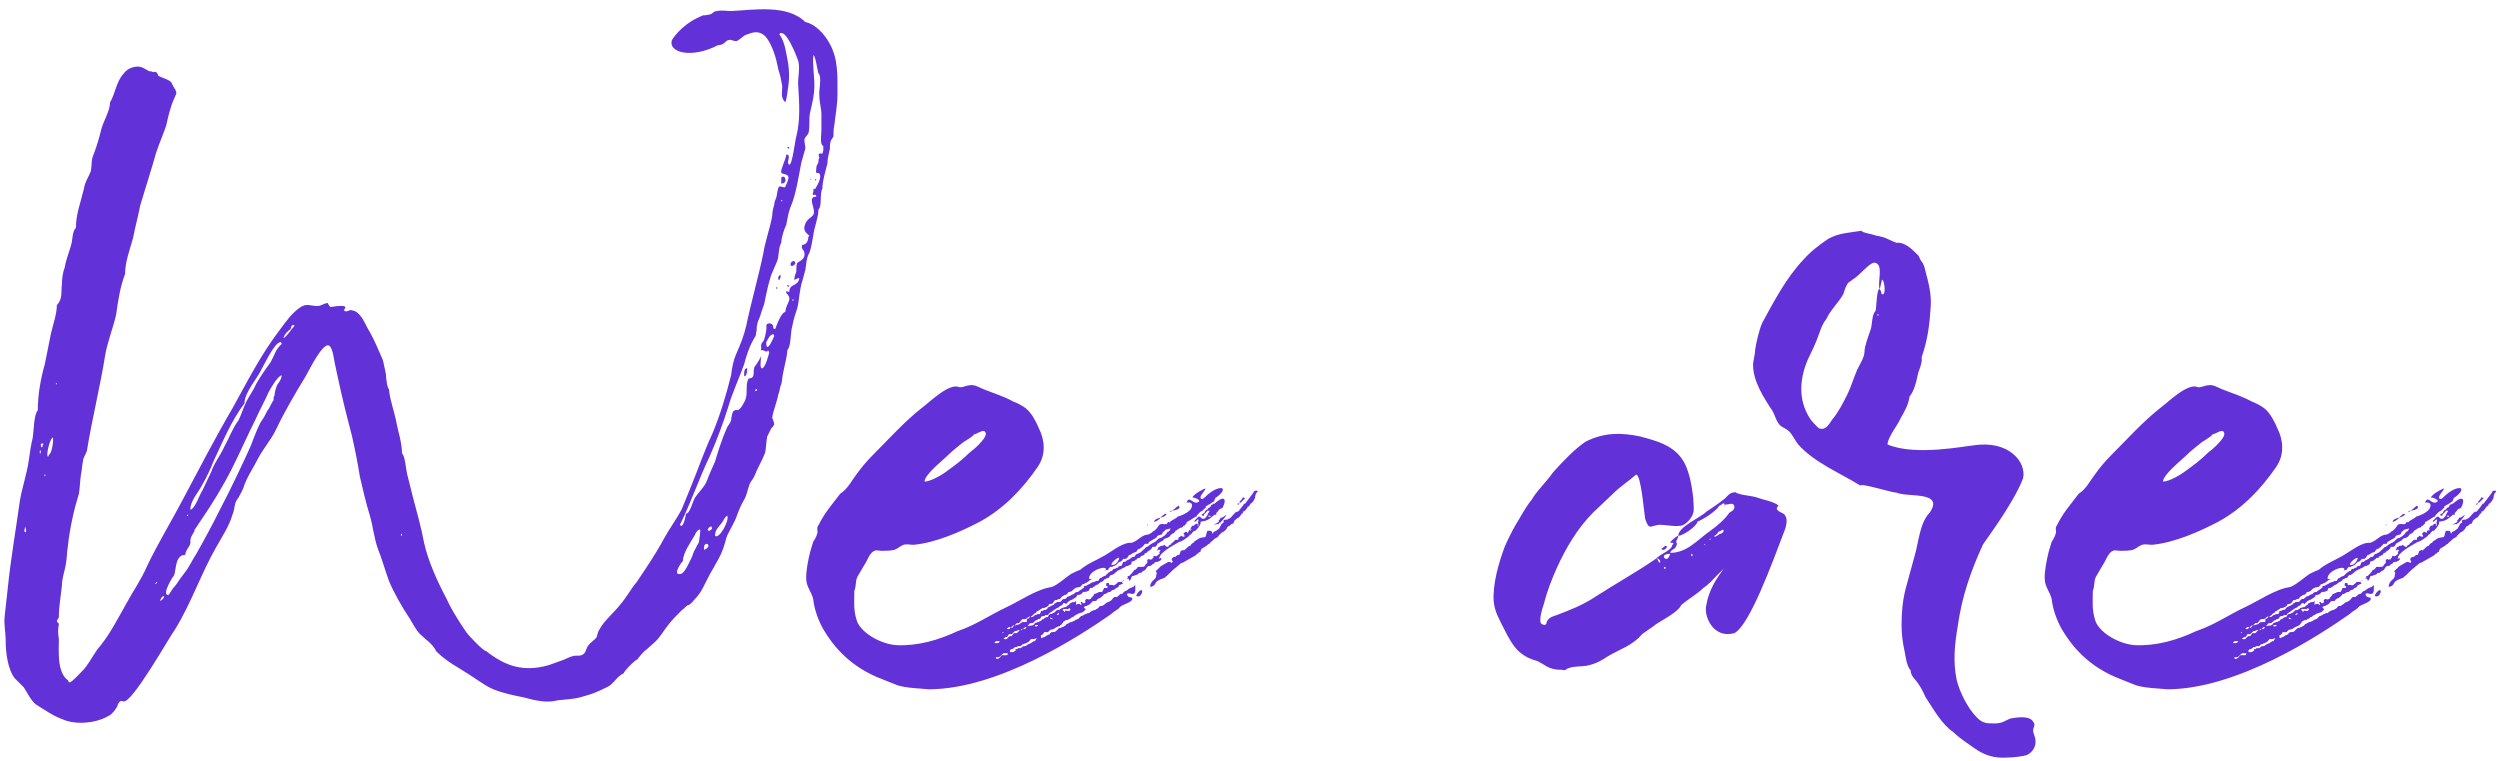 <svg width="299" height="91" viewBox="0 0 299 91" fill="none" xmlns="http://www.w3.org/2000/svg">
<path d="M99.2 5.16C100.28 7.08 100.16 9.12 100.16 11.28C100.16 12.6 99.92 13.68 99.8 14.88C99.68 15.48 99.68 15.84 99.68 16.32C99.56 16.56 99.32 16.8 99.32 17.04C99.2 17.4 99.32 17.76 99.2 18C99.08 18.6 98.96 19.08 98.96 19.56C98.72 20.52 98.36 21.6 98.36 22.56C98 23.16 98.36 24.6 97.88 25.08C97.88 26.04 97.4 27.12 97.28 28.08C97.16 28.68 97.04 29.64 96.8 30.24C96.44 30.84 96.44 31.56 96.32 32.28L95.96 33.6C95.6 34.68 95.6 35.88 95.36 36.84C95.12 37.56 94.88 38.28 94.76 39C94.52 39.72 94.64 41.4 94.16 41.88C94.16 42.6 93.8 43.8 93.68 44.52C93.56 45 93.56 45.48 93.44 45.96C93.32 46.08 93.2 47.04 93.08 47.16C92.96 48 92.48 49.08 92.36 49.92C92.36 50.04 92.6 50.52 92.6 50.76C92.48 51 92.36 51.12 92.24 51.24L91.76 52.2C91.64 52.8 91.64 53.4 91.52 54.12C91.16 55.08 90.56 56.04 90.2 57C89.96 57.48 89.72 57.6 89.6 58.08C89.36 58.68 89.36 59.16 89 59.76C88.64 60.36 88.28 61.2 88.04 61.92C87.8 62.52 87.56 62.88 87.2 63.6C86.84 64.2 86.84 64.56 86.6 65.28C86.24 66.48 85.52 67.56 84.92 68.64C84.32 69.72 83.96 70.8 83.12 71.64C82.88 71.88 82.76 72.12 82.4 72.36H82.28C81.92 72.6 81.8 72.84 81.56 72.96C80.96 73.56 80.48 74.04 80 74.64C79.4 75.36 79.04 76.08 78.44 76.68L77.24 77.76C77.12 77.76 76.28 78.72 76.28 78.84C76.04 78.84 74.6 80.28 74.6 80.52C73.76 80.88 73.4 81.84 72.56 82.2C71.6 82.68 70.76 83.04 69.8 83.28C68.72 83.64 67.64 83.64 66.68 83.76C65.36 84.12 63.92 83.76 62.6 83.4C61.4 83.16 60.2 82.92 59 82.44C57.92 81.96 57.2 81.36 56.24 80.76C54.8 79.8 53.48 79.2 52.16 77.88C51.8 77.04 50.84 76.44 50.24 75.84C49.76 75.36 49.4 74.64 49.04 74.04C48.08 72.6 47.12 70.92 46.52 69.48C46.04 68.16 45.68 66.84 45.2 65.64C44.72 64.32 44.6 62.88 44.24 61.68C43.76 60.12 43.4 58.56 43.04 57C42.8 55.44 42.44 53.64 42.08 52.08C41.48 49.8 40.88 47.4 40.4 45.12L40.04 43.44C39.92 42.84 39.8 41.76 39.44 41.4C38.72 40.68 37.04 44.16 36.56 45C35.24 47.16 34.04 49.2 32.96 51.48C32.36 52.68 31.4 53.76 30.8 54.96C30.32 55.92 29.48 57.12 29.12 58.32C28.88 58.92 28.76 59.04 28.52 59.52C27.92 60.24 28.16 60.72 27.8 61.56C27.44 62.88 26.48 64.32 25.88 65.4C24.08 68.52 22.88 72.12 20.96 75.24C20.24 76.2 15.68 84.36 14.72 83.88C14.12 83.64 14.12 84.48 13.88 84.72C13.64 85.08 13.64 85.08 13.28 85.44C12.92 85.68 12.44 85.92 12.08 86.04C10.76 86.52 8.84 86.64 7.52 86.04C6.44 85.68 5.24 84.84 4.28 84.24C3.68 83.76 3.32 82.92 2.84 82.2L1.76 81.12C0.92 80.04 0.68 78 0.68 76.68C0.68 75.6 0.44 74.64 0.56 73.68L0.92 70.44C1.28 66.84 1.88 63.48 2.36 60C2.6 58.44 3.2 56.76 3.44 55.08C3.56 54.24 3.68 53.28 3.92 52.32C4.04 51.6 4.04 49.56 4.52 49.08C4.52 47.16 4.88 45.24 5.36 43.56L6.08 39.96C6.32 38.88 6.8 37.56 6.8 36.48C7.52 35.76 7.28 34.92 7.4 34.08C7.4 33.36 7.52 32.52 7.76 31.92C7.88 31.08 8.24 30.24 8.48 29.4C8.72 28.68 8.6 27.72 9.08 27.24C9.08 25.56 9.68 24.12 10.04 22.56C10.16 21.72 10.64 21.12 10.88 20.4C11 19.68 10.88 19.08 11.24 18.36C11.6 17.4 11.84 16.56 12.08 15.6C12.32 14.52 13.16 13.32 13.16 12.24C13.76 11.28 13.88 9.84 14.72 8.88C15.08 8.4 15.44 8.16 15.92 8.04C16.88 7.8 17.12 8.16 17.84 8.52C17.96 8.52 18.2 8.52 18.32 8.64C18.32 8.64 18.56 8.52 18.68 8.64C18.92 8.76 18.8 9 19.04 9.12C19.52 9.36 20.12 9.48 20.48 9.84C20.48 9.84 20.96 10.8 20.96 10.68C21.2 11.28 21.08 11.16 20.84 11.76C20.36 12.84 20.12 13.92 19.88 15C19.52 16.08 19.04 17.16 18.68 18.24C18.08 20.4 17.36 22.56 16.76 24.6C16.52 25.92 16.16 27.12 15.92 28.44C15.56 29.76 14.96 31.32 14.96 32.76C14.36 34.32 14.12 36 13.88 37.68C13.52 39.24 12.8 41.04 12.56 42.6C11.96 46.32 11 50.16 10.4 53.88C10.28 54.36 9.92 54.72 9.92 55.2C9.8 55.68 9.8 56.28 9.68 56.76C9.56 57.6 9.56 58.32 9.44 59.04C8.84 60.96 8.36 63.12 8.12 65.28C8 66 8 66.84 7.88 67.44C7.76 68.28 7.4 69.12 7.4 70.08C7.28 71.28 7.04 72.48 7.04 73.8C7.04 73.92 6.8 74.16 6.8 74.28C6.8 74.4 7.04 74.52 7.04 74.64C6.92 75.24 6.92 75.72 7.04 76.44C7.04 77.88 6.8 80.4 8.12 81.36C8.36 81.48 8 81.6 8.36 81.6C8.6 81.6 9.8 80.28 10.04 80.04C10.76 79.2 11.24 78.12 11.96 77.28C13.16 75.84 14.12 73.92 15.08 72.24C15.92 70.68 16.88 69.36 17.6 67.68C18.92 64.92 20.48 62.4 21.92 59.64C23.84 56.04 25.76 52.32 27.8 48.84C29.6 45.6 31.16 42.48 33.44 39.48C34.16 38.52 34.88 37.44 35.96 36.72C36.8 36.24 37.04 36.6 38 36.6C38.36 36.6 38.84 36.24 39.2 36.24C39.2 36.24 39.32 36.6 39.56 36.72C39.68 36.72 41.96 36.24 41.12 37.08C41.36 37.44 41.72 37.08 41.96 37.08C42.44 37.2 42.56 37.2 42.92 37.56C43.52 38.16 43.76 39 44.24 39.72C44.84 40.8 45.32 42 45.8 43.08L46.16 44.76C46.16 45.12 46.28 46.32 46.52 46.56C46.64 47.88 47.12 49.08 47.36 50.28C47.6 51.6 48.08 52.92 48.08 54.24C48.44 54.48 48.56 56.16 48.68 56.64L49.4 59.52C49.88 61.32 50.36 63 50.72 64.92C51.2 67.08 52.28 69.48 53.36 71.52C53.84 72.6 54.44 73.56 55.04 74.52L55.76 75.6C56 75.96 57.8 77.88 58.16 77.88C60.44 79.68 62.6 80.4 65.6 79.56L67.28 78.96C67.64 78.84 68 78.6 68.48 78.48C68.72 78.36 69.2 78.48 69.56 78.36C70.16 78.12 70.04 77.52 70.4 77.16C70.64 76.8 71.12 76.56 71.36 76.2C71.48 75.84 71.48 75.6 71.72 75.24C72.2 74.28 73.52 73.2 74.24 72.24C74.96 71.4 75.44 70.44 76.16 69.6C77.36 67.8 78.44 66.24 79.4 64.44C80.12 63.12 80.96 62.04 81.56 60.84L82.64 58.2C83.48 56.16 84.2 54 85.16 51.96C86.12 49.68 86.84 47.28 87.44 44.88C87.56 43.92 87.68 43.2 88.04 42.36C88.52 41.28 89 40.08 89.24 39C89.84 36.12 90.68 33.24 91.28 30.36C91.52 28.8 92.12 27.24 92.36 25.8C92.36 25.32 92.48 24.84 92.6 24.48C92.6 24.12 92.72 24 92.84 23.64C92.96 23.28 92.96 22.56 93.2 22.32C93.32 22.2 93.92 22.56 93.92 22.32C94.04 22.08 94.4 21.36 94.28 21.12C94.16 20.76 93.56 20.88 93.44 20.64C93.32 20.28 94.04 18.96 94.04 18.48C94.76 18.48 93.92 19.56 94.4 19.68C94.76 19.8 95.12 16.56 95.24 16.32C95.72 14.4 95.6 12.48 95.48 10.44C95.36 9.36 95.72 8.4 95.48 7.32C95.24 6.6 93.92 3.24 93.2 4.08C93.92 5.04 94.04 6.48 94.28 7.68C94.4 8.64 94.4 9.48 94.28 10.32C94.16 10.92 94.16 11.64 93.92 12.24C93.32 11.64 93.56 11.04 93.56 10.32C93.44 9.6 93.32 9 93.08 8.28C92.84 6.96 92.36 5.28 91.52 4.32C90.68 3.6 90.08 3.84 89.12 4.2C88.88 4.32 88.28 4.92 88.04 4.92C87.68 4.92 87.44 4.68 87.08 4.8C86.72 4.92 86.6 5.4 85.88 5.4C82.64 7.08 79.88 6.24 80.36 4.8C80.72 4.2 81.92 2.64 84.2 1.8C84.08 1.92 85.16 1.68 85.04 1.68C85.28 1.56 85.4 1.32 85.76 1.32C86.36 1.2 86.96 1.32 87.44 1.32C90.08 1.2 94.16 0.48 96.32 2.64C97.52 2.88 98.6 4.08 99.2 5.16ZM98.36 18.36C98.48 18 98.48 18 98.48 17.52C98.48 17.52 98.24 17.28 98.24 17.16C98.12 16.68 98.24 16.08 98.24 15.48V13.68C98.24 12.96 98 12.24 98 11.52C97.88 10.8 98.36 9.24 97.88 8.76C97.76 8.4 97.52 6.6 97.28 6.6C97.16 7.8 97.4 9 97.4 10.2C97.4 11.4 97.16 12.24 96.92 13.32C96.68 14.16 96.92 15.12 96.68 15.96C96.56 16.2 96.32 16.32 96.2 16.68C96.2 17.04 96.32 17.4 96.32 17.76L95.84 19.44C95.48 21.24 95.24 23.16 94.52 24.84C94.28 25.44 94.16 26.28 94.04 26.88C93.8 27.36 93.44 28.44 93.44 29.04C93.08 29.64 93.2 30.48 92.96 31.2L92.24 32.88C91.88 33.96 91.64 35.16 91.4 36.36C91.28 36.72 91.04 37.32 90.92 37.8C90.8 38.16 90.56 38.52 90.56 38.88C90.44 39.12 90.56 39.48 90.44 39.72C90.44 40.2 90.32 40.2 90.08 40.68C89.6 41.52 89.24 42.6 89 43.56C88.4 45.24 87.56 47.04 87.08 48.72C86.48 50.64 85.76 52.56 84.92 54.48C83.6 57.24 82.64 60.12 81.32 62.76C81.68 63.36 82.04 61.68 82.04 61.44C82.52 61.44 82.88 59.88 83.12 59.52C83.6 58.8 84.2 58.32 84.56 57.48C84.8 56.76 85.16 56.04 85.52 55.2C85.88 54 86.36 52.44 86.96 51.12C87.08 50.88 87.32 50.64 87.44 50.28C87.44 50.04 87.56 49.44 87.68 49.2C88.16 48.84 88.16 49.2 88.4 48.96C88.64 48.84 89 48.12 89.12 47.88C89.48 47.04 89.12 46.2 89.48 45.36C89.72 45.12 89.84 45.36 90.08 45C90.2 44.64 90.08 44.4 90.2 44.04C90.2 43.8 90.44 43.68 90.56 43.44C90.68 43.2 91.04 42.72 91.04 42.48C91.04 42.72 90.8 44.16 91.16 44.04C91.52 44.04 92 42.24 92 42.12C91.76 41.64 91.88 42.24 91.52 42C90.8 41.64 91.04 42.24 91.04 41.52C90.92 41.04 91.4 40.8 91.4 40.56C91.52 40.2 91.76 39.24 91.64 38.88C91.88 38.52 92.48 38.64 92.48 39.12C92.48 39.24 92.48 39.36 92.72 39.36C92.84 39 93.44 37.32 93.92 37.32C94.04 36.12 94.88 35.88 94.04 35.04V34.8C94.16 34.8 94.16 34.92 94.4 34.92C94.4 33.84 95.48 34.32 95.6 33.24C95.48 33.24 95 33.48 95 33.48C95 33.12 95.12 32.76 95.24 32.52C95.24 32.28 95.24 31.56 95.36 31.44L95.72 31.2C95.96 31.08 96.32 30.72 96.2 30.24C96.2 29.88 95.72 29.76 95.96 29.28C96.44 29.28 96.68 28.8 96.68 28.32L96.8 28.2C96.44 27.84 95.96 27.6 96.32 26.76C96.56 26.16 96.92 26.16 97.28 25.68C97.64 24.96 96.44 23.52 97.64 23.52C97.64 23.4 97.52 23.28 97.52 23.28C97.16 23.4 97.16 23.28 97.28 22.92C97.28 22.2 97.4 22.8 97.52 22.56C97.64 22.32 98.36 21.24 98 20.76C97.64 20.52 97.52 21 97.64 20.04C97.64 19.8 97.76 19.68 97.88 19.44C97.88 19.2 97.88 19.08 98 18.84C97.88 18.6 97.88 18.48 98 18.36H98.36ZM94.16 17.64C94.28 17.52 94.4 17.52 94.4 17.76C94.28 17.76 94.16 17.76 94.16 17.64ZM93.44 21.24C93.92 20.76 94.28 21.96 93.44 21.96V21.24ZM96.92 21.48C96.92 21.24 96.92 21.36 97.04 21.48H96.92ZM97.52 21.6C97.4 21.24 97.52 21.48 97.64 21.48C97.64 21.6 97.52 21.6 97.52 21.6ZM93.56 24C93.56 23.88 93.44 23.88 93.44 24C93.44 24.12 93.56 24.12 93.56 24ZM95.12 31.56C95.12 31.56 94.76 31.92 94.64 31.8C94.28 31.44 95.12 30.84 95.12 31.56ZM93.08 33.36C93.08 33.12 93.08 33 93.32 32.88C93.44 33.12 93.32 33.24 93.2 33.48C93.08 33.6 93.08 33.24 93.08 33.36ZM94.28 34.08C94.28 34.08 94.28 34.2 94.4 34.2L94.28 34.32C94.16 34.2 94.04 34.08 94.28 34.08ZM92.84 34.32C92.96 34.32 92.96 34.44 92.96 34.56C92.96 34.56 92.84 34.68 92.84 34.32ZM94.88 36V35.76C94.76 35.88 94.64 35.88 94.88 36ZM34.88 39.36C35 39.24 35.48 38.76 35 38.88C34.88 38.88 34.76 39.24 34.76 39.36C34.52 39.48 33.92 40.08 33.92 40.44C34.16 40.32 34.64 39.72 34.88 39.36ZM91.64 40.92C91.64 42.48 92.48 40.44 92.6 40.2C92.6 40.08 92.48 39.96 92.48 39.96C92 40.08 91.88 40.56 91.64 40.92ZM32.36 43.32C32.84 42.48 32.96 41.76 33.68 41.16C33.68 41.16 33.68 40.92 33.56 40.92C32.84 40.92 31.64 43.56 31.28 44.16C30.8 45.24 29.24 46.92 29.24 48.24C27.68 50.28 26.6 52.92 25.52 55.2C25.16 56.16 24.68 57.12 24.2 57.96C23.72 58.92 22.76 59.88 22.76 60.96C23.36 60.84 23.84 59.16 24.2 58.68L25.28 56.4C25.64 55.32 26.36 54.48 26.84 53.4C27.44 52.32 27.8 51.24 28.52 50.28C28.88 49.56 29.12 48.72 29.48 48C29.84 47.28 30.32 46.68 30.68 45.84C31.16 45 31.76 44.16 32.36 43.32ZM89 44.76C89 44.52 89 44.04 89.36 44.04C89.36 44.28 89.36 45 89 45V44.76ZM33.08 46.2C33.2 45.84 33.68 45.48 33.68 44.88C33.2 45 32.36 46.44 32.12 46.92C31.64 48 31.04 49.08 30.56 50.16C29.6 52.08 28.76 54 27.8 55.92C26.72 58.08 25.4 60.24 24.08 62.16L23.36 63.24C23.24 63.36 23.24 63.48 23.24 63.6C23.24 63.48 22.88 64.2 22.88 64.2C22.76 64.44 22.76 64.68 22.76 65.04C22.64 65.4 22.16 65.88 22.16 66.36C20.96 66.36 21.08 68.04 20.84 68.76C20.72 68.88 19.28 71.16 20.12 71.16C20.24 71.16 20.6 70.44 20.72 70.32C21.08 69.96 21.2 69.72 21.44 69.36L22.16 68.4C22.64 67.8 23 66.96 23.48 66.24C24.44 64.56 25.4 62.76 26.24 61.08C27.56 58.56 28.76 56.04 29.96 53.4C30.32 52.44 30.68 51.48 31.16 50.52C31.52 50.04 31.76 49.56 32 49.08C32.24 48.84 32.48 48.12 32.72 47.88C32.72 47.4 32.72 47.52 32.84 47.28C32.84 46.92 32.96 46.56 33.08 46.2ZM6.8 45.84C6.68 45.84 6.68 45.84 6.68 45.96H6.8C6.8 45.84 6.8 45.84 6.8 45.84ZM90.32 46.68C90.32 46.8 90.44 46.8 90.56 46.68C90.56 46.44 90.32 46.56 90.32 46.68ZM90.56 46.68C90.44 46.8 90.56 46.56 90.56 46.68V46.68ZM5.84 54.36C6.2 54.36 6.44 52.56 6.32 52.32C5.96 52.44 5.48 54.48 5.72 54.6C5.84 54.6 5.84 54.48 5.84 54.36ZM5.12 53.04C5 53.04 4.88 53.04 4.88 53.16C4.88 53.28 4.88 53.4 5 53.52C5.12 53.4 5.12 53.28 5.12 53.16C5.24 53.16 5.24 53.04 5.12 53.04ZM4.76 53.88V54.24C4.88 54.24 4.88 54.12 4.88 54C4.88 53.88 4.88 53.88 4.76 53.88ZM5.36 57C5.36 56.88 5.6 56.76 5.36 56.76C5.24 56.76 5.36 56.88 5.36 57ZM22.4 61.56C22.28 61.8 22.4 61.68 22.52 61.68C22.4 61.68 22.64 61.56 22.4 61.56ZM85.52 64.08C86 64.56 87.32 62.16 86.96 61.68C86.6 61.92 86.48 62.4 86.24 62.64C85.88 63.12 85.52 63.36 85.52 64.08ZM2.96 63.6C3.32 63.96 2.96 62.52 2.96 63.24C2.96 63.36 2.84 63.48 2.96 63.6ZM84.8 63.48C84.92 63.48 85.04 63.36 85.16 63.24C85.16 62.52 84.32 63.48 84.8 63.48ZM83.6 64.8C83.6 64.68 83.84 63.36 83.72 63.36C83.6 63.24 83.24 63.6 83.12 63.96C82.64 64.8 81.68 66.12 81.68 67.08C81.44 67.32 80.36 68.88 81.44 68.64C81.92 68.52 82.52 67.08 82.76 66.6C82.88 66.24 83 65.88 83.24 65.52C83.24 65.4 83.6 64.92 83.6 64.8ZM47.96 64.08C48.08 64.08 48.08 63.96 48.08 63.96C48.08 63.84 47.96 63.84 47.96 63.84V64.08ZM84.2 65.76C85.4 65.28 84.2 64.56 84.2 65.52V65.76ZM18.68 69.84C18.68 69.72 18.8 69.72 18.8 69.6C18.68 69.6 18.68 69.6 18.68 69.72C18.68 69.72 18.56 69.72 18.56 69.84H18.68ZM19.16 71.88C19.4 71.76 19.64 71.52 19.64 71.28C19.4 71.28 19.16 71.64 19.16 71.88ZM19.64 71.28C19.52 71.28 19.64 71.4 19.64 71.28V71.28ZM135.777 69.96C135.777 70.44 135.897 71.04 135.417 71.04C135.297 71.04 134.697 70.8 134.817 71.16C134.937 71.52 135.297 71.4 135.417 71.52C135.537 72.12 134.097 72.24 133.857 72.72C133.617 72.96 133.257 73.08 132.897 73.44C129.297 75.96 119.457 82.44 111.057 82.44C109.977 82.32 108.537 82.32 107.337 81.96L105.537 81.24C101.697 79.8 99.657 77.28 98.457 75.24C97.857 74.16 97.377 72.84 97.257 71.64C97.017 70.68 96.417 70.2 96.417 69.12C96.417 68.16 96.657 66.96 96.897 66L97.257 64.8C97.497 64.44 97.617 64.2 97.737 63.84C97.857 63.48 97.617 63.12 97.857 62.88C98.697 61.2 99.417 60.48 100.497 59.04C101.337 58.56 101.937 57.36 102.417 56.76C103.017 55.92 103.617 55.2 104.337 54.48C106.257 52.56 108.177 50.4 110.337 48.72C111.297 48 113.577 45.72 114.777 46.32C115.257 46.32 115.617 46.08 115.977 46.08C116.577 45.96 117.057 46.32 117.657 46.56C118.857 47.04 120.057 47.4 121.137 48C121.737 48.24 122.217 48.48 122.697 48.84C123.417 49.44 123.897 50.4 124.257 51.24C124.977 52.68 125.097 54.36 124.137 55.8C122.337 58.44 120.057 60.84 117.177 62.4C114.897 63.6 111.897 64.92 109.257 65.16C108.897 65.16 108.417 65.04 108.057 65.16C107.697 65.28 107.337 65.64 106.977 65.76C106.497 65.88 105.897 65.88 105.417 65.88C105.297 65.88 104.697 65.76 104.577 65.88C103.977 66.12 103.737 67.08 103.377 67.56L102.537 69C102.297 69.48 102.417 70.08 102.177 70.68C102.177 71.76 102.057 72.84 102.417 74.04C102.777 75.6 105.297 77.04 107.217 77.16C109.737 77.28 112.257 76.56 114.537 75.48C116.697 74.76 118.377 73.56 120.417 72.6C121.977 71.88 124.017 70.44 125.817 70.2C126.657 69.84 127.377 69.12 128.097 68.64C128.337 68.52 128.817 68.28 129.177 68.16C130.017 67.44 130.977 67.08 131.817 66.6C132.777 66.12 133.977 65.04 135.057 64.92C135.777 65.04 136.377 64.08 137.097 63.96C137.337 63.96 137.577 63.84 137.697 63.72C137.697 63.72 137.817 63.72 137.817 63.6C138.177 63.48 138.417 63.12 138.657 62.76C139.017 62.52 139.617 62.88 139.617 62.52C139.737 62.4 139.857 62.4 139.857 62.52C140.097 62.16 140.697 62.04 140.817 61.8C141.297 61.68 142.377 61.2 142.497 60.72C142.737 60.24 142.377 60 141.897 60.12C142.257 59.28 142.497 60.12 143.097 60.12C144.057 59.88 142.617 59.4 142.617 59.52C142.617 59.16 144.177 58.32 144.177 58.44C144.057 58.8 143.577 59.16 143.577 59.52C143.697 60 144.297 59.28 144.297 59.28C145.497 58.2 146.457 58.2 146.217 58.68C146.217 58.92 145.497 59.52 145.377 59.52C145.257 59.76 145.257 59.88 145.137 60C144.897 60.12 144.657 60.36 144.537 60.36L144.177 60.6C144.297 60.72 144.177 60.72 144.057 60.84L143.817 61.08C143.697 61.08 143.697 61.2 143.577 61.2L143.337 61.44C143.217 61.56 143.097 61.68 143.097 61.8H142.977C142.857 61.92 142.737 61.92 142.617 62.04L142.017 62.4C141.897 62.4 141.897 62.52 141.897 62.64C141.777 62.64 141.777 62.76 141.657 62.88H141.537C141.417 63.12 141.297 63.12 141.177 63.12C140.937 63.24 140.697 63.48 140.577 63.48C140.577 63.6 140.457 63.72 140.217 63.84C140.097 63.84 139.977 64.08 139.857 64.2C139.737 64.2 139.737 64.32 139.617 64.32C139.497 64.32 139.377 64.44 139.257 64.44C139.137 64.56 139.137 64.68 139.017 64.68L138.417 65.04C138.417 65.16 138.297 65.28 138.177 65.4H137.817C137.817 65.52 137.697 65.64 137.577 65.76L137.217 66C137.217 66.12 137.097 66.12 137.097 66.12C136.977 66.12 136.857 66.24 136.857 66.36C136.617 66.48 136.497 66.48 136.377 66.6C136.377 66.72 136.377 66.72 136.257 66.72C136.137 66.72 136.017 66.72 136.017 66.84C135.897 66.96 135.777 66.96 135.777 66.96C135.777 67.08 135.657 67.08 135.657 67.08C135.537 67.08 135.417 67.2 135.297 67.2C135.417 67.32 135.297 67.44 135.177 67.56C135.057 67.56 135.057 67.56 134.937 67.68C134.817 67.68 134.697 67.68 134.577 67.8C134.577 67.8 134.457 67.92 134.337 67.92C133.977 68.16 133.737 68.16 133.497 68.4C133.377 68.52 133.257 68.64 133.017 68.76C132.897 68.76 132.777 68.76 132.657 69C132.657 69.12 132.537 69.12 132.537 69.12C132.417 69.12 132.297 69.12 132.297 69.24C132.177 69.24 132.057 69.24 132.057 69.36C131.937 69.48 131.817 69.6 131.697 69.6C131.457 69.72 131.337 69.96 131.097 69.96C130.977 70.08 130.857 70.2 130.737 70.2C130.737 70.2 130.617 70.2 130.737 70.32H130.377C130.257 70.56 130.257 70.68 130.137 70.68C129.897 70.8 129.777 70.8 129.537 70.8C129.297 71.16 129.057 71.16 128.817 71.16C128.817 71.4 128.577 71.52 128.337 71.64C128.337 71.64 128.217 71.76 128.097 71.76C127.977 71.76 127.977 71.88 127.857 71.88L127.617 72.12C127.497 72.12 127.617 72.24 127.497 72.24C127.377 72.12 127.257 72.12 127.257 72.12C127.137 72.12 127.137 72.12 127.137 72.24C127.017 72.36 126.897 72.48 126.777 72.48C126.657 72.6 126.537 72.72 126.417 72.72L126.057 72.96C125.817 73.08 125.817 73.2 125.697 73.2C125.577 73.32 125.457 73.32 125.337 73.56H125.217H124.977C124.977 73.68 124.977 73.68 124.857 73.68C124.737 73.68 124.617 73.68 124.497 73.8C124.497 73.92 124.377 74.04 124.257 74.04C124.137 74.04 124.017 74.04 124.137 74.16H124.017C123.897 74.16 123.777 74.28 123.657 74.4C123.537 74.52 123.537 74.52 123.417 74.52C123.297 74.52 123.177 74.52 123.057 74.64V74.76C122.937 74.76 122.937 74.76 122.937 74.88H123.057C123.177 74.76 123.417 74.88 123.537 74.76C123.657 74.76 123.777 74.52 123.777 74.52C123.897 74.52 124.017 74.4 124.137 74.4C124.257 74.4 124.257 74.4 124.377 74.28H124.497C124.617 74.04 124.737 74.04 124.857 74.04C124.857 74.04 124.857 73.92 124.977 73.92C125.097 73.8 125.097 73.8 125.337 73.8C125.337 73.8 125.337 73.68 125.457 73.56L125.577 73.44C125.697 73.44 125.817 73.44 125.937 73.32C126.057 73.32 126.177 73.2 126.297 73.08C126.297 72.96 126.537 72.96 126.657 72.96L127.017 72.72C127.137 72.72 127.257 72.6 127.497 72.6C127.617 72.48 127.737 72.36 127.857 72.36C127.857 72.24 127.977 72.12 128.097 72.12C128.217 72 128.337 72 128.577 72C128.697 71.76 128.697 71.88 128.697 71.88V72V72.24V72.36C128.817 72.24 128.817 72.24 128.937 72.24H129.177C129.177 72.24 129.177 72.36 129.297 72.36C129.417 72.24 129.297 72.24 129.297 72.12C129.297 72.12 129.177 72 129.297 72H129.417C129.537 72.12 129.537 72.24 129.657 72.12C129.777 72.12 129.897 72 129.777 71.88C129.777 71.76 129.897 71.64 130.017 71.64C130.137 71.64 130.257 71.76 130.377 71.64C130.497 71.64 130.497 71.64 130.497 71.52L130.617 71.4C130.737 71.28 130.857 71.16 130.857 71.04C130.977 71.04 131.217 70.92 131.457 70.8H131.697C131.817 70.8 131.817 70.8 131.817 70.8C131.817 70.68 131.937 70.68 131.937 70.56L132.057 70.32H132.417C132.417 70.32 132.537 70.2 132.417 70.08C132.297 70.08 132.297 70.08 132.297 69.96C132.297 69.84 132.297 69.72 132.417 69.72C132.537 69.72 132.657 69.72 132.657 69.84C132.657 70.08 132.777 69.96 132.777 69.96H133.017C133.257 70.08 133.257 69.96 133.377 69.96C133.377 69.84 133.497 69.84 133.497 69.84L133.737 69.6C133.857 69.6 133.857 69.6 133.977 69.6H134.097C134.217 69.6 134.217 69.48 134.337 69.48C134.097 69.6 134.217 69.72 134.337 69.84H134.217C134.097 69.84 133.977 69.96 133.977 69.96C133.857 69.96 133.737 69.96 133.857 70.08C133.737 70.2 133.617 70.32 133.497 70.32C133.377 70.44 133.257 70.56 133.137 70.56C133.017 70.56 132.897 70.68 132.777 70.8C132.657 70.8 132.537 70.8 132.417 70.92C132.297 70.92 132.297 71.04 132.177 71.04H132.057C131.937 71.28 131.697 71.4 131.577 71.52C131.577 71.52 131.457 71.52 131.337 71.64C131.217 71.64 131.217 71.76 131.097 71.88H130.857C130.617 71.88 130.617 72 130.497 72.12C130.377 72.24 130.257 72.36 130.137 72.36C130.017 72.48 129.897 72.48 129.897 72.48C129.777 72.48 129.777 72.48 129.657 72.6V72.72C129.897 72.84 129.897 72.84 129.777 72.96L129.537 73.2C129.297 73.32 128.937 73.32 128.697 73.56C128.577 73.56 128.457 73.68 128.337 73.8H128.217C128.097 73.92 127.977 74.04 127.857 74.04C127.857 74.04 127.737 74.16 127.617 74.16C127.377 74.16 127.377 74.28 127.257 74.28L126.897 74.76C126.777 74.76 126.777 74.76 126.777 74.88C126.537 74.88 126.417 75 126.177 75.12C126.177 75.12 126.057 75.24 125.937 75.24C125.817 75.36 125.697 75.24 125.577 75.36L125.337 75.6C125.217 75.6 124.977 75.6 124.857 75.6C124.857 75.72 124.857 75.72 124.737 75.84C124.617 75.96 124.617 75.96 124.497 75.96V76.2C124.497 76.2 124.497 76.32 124.617 76.32C124.737 76.2 124.977 76.2 125.097 76.08C125.217 75.96 125.337 75.96 125.577 75.84V75.72C125.697 75.72 125.697 75.6 125.817 75.6C126.057 75.6 126.177 75.6 126.297 75.48L126.657 75.12C126.777 75.12 126.897 75.12 127.017 75H127.137C127.257 74.88 127.377 74.88 127.497 74.76C127.497 74.64 127.617 74.64 127.617 74.64C127.857 74.52 127.977 74.4 128.097 74.4C128.217 74.4 128.337 74.28 128.457 74.28C128.577 74.16 128.817 74.04 128.937 74.04L129.297 73.68C129.417 73.68 129.657 73.56 129.777 73.44H129.897C130.017 73.32 130.137 73.32 130.257 73.32C130.497 73.08 130.617 73.08 130.857 72.96H130.977C131.097 72.84 131.217 72.84 131.337 72.72C131.457 72.72 131.337 72.6 131.457 72.6C131.457 72.48 131.577 72.48 131.697 72.48H131.817C131.937 72.36 132.057 72.36 132.297 72.12C132.417 72 132.657 72 132.777 71.88C133.017 71.76 133.017 71.64 133.137 71.52C133.257 71.4 133.257 71.4 133.377 71.4H133.497C133.617 71.4 133.617 71.4 133.737 71.28C133.857 71.16 133.977 71.04 134.097 71.04C134.217 71.04 134.337 70.92 134.337 70.92C134.337 70.8 134.457 70.8 134.577 70.68C134.697 70.68 134.697 70.68 134.817 70.56C134.817 70.56 134.937 70.56 134.937 70.44C135.057 70.44 135.177 70.32 135.177 70.32C135.297 70.32 135.417 70.2 135.537 70.2L135.777 69.96ZM113.337 54.48C112.737 55.08 110.577 56.76 110.577 57.6C111.297 57.6 112.737 56.76 113.337 56.28C114.177 55.68 115.137 54.96 115.977 54.12C116.337 53.88 118.017 52.44 117.897 51.84C117.777 51.12 116.817 51.96 116.457 51.96C116.457 52.2 115.257 52.8 115.017 53.04C114.417 53.52 113.817 54 113.337 54.48ZM150.297 58.68C150.417 58.68 150.417 58.8 150.417 58.8C150.297 58.92 150.177 59.04 150.177 59.16C150.057 59.4 150.177 59.52 150.057 59.64C149.937 59.88 149.817 60.12 149.577 60.24C149.457 60.36 149.457 60.6 149.217 60.6C149.217 60.6 149.217 60.72 149.097 60.84C148.977 60.96 148.857 61.2 148.617 61.2C148.737 61.32 148.617 61.44 148.497 61.44C148.377 61.68 148.257 61.8 148.137 61.92C148.017 61.92 147.897 62.04 147.777 62.16C147.657 62.16 147.657 62.28 147.537 62.52C147.537 62.52 147.537 62.64 147.417 62.64C147.297 62.64 147.177 62.76 147.057 62.88L146.817 63C146.697 63.36 146.457 63.48 146.337 63.6C146.217 63.6 146.097 63.72 145.977 63.84L145.737 64.08C145.737 64.2 145.497 64.32 145.257 64.44L145.137 64.56C144.897 64.8 144.657 64.92 144.657 65.04C144.537 65.04 144.417 65.16 144.297 65.28L143.697 65.64C143.697 65.76 143.577 65.76 143.577 66C143.457 66 143.457 66 143.337 66.12C143.337 66.24 143.217 66.24 143.097 66.24V66.36L141.417 67.32H141.297L140.577 67.92C140.097 68.28 139.737 68.76 139.257 69.12C138.897 69.24 138.537 69.36 138.297 69.6C138.177 69.72 138.177 70.08 137.577 70.2V69.96C137.817 69.24 138.297 69.36 138.297 68.76C138.417 68.52 138.297 68.4 138.177 68.28H138.297C138.297 68.28 138.297 68.16 138.417 68.16C138.417 68.04 138.537 68.04 138.657 67.92C138.657 67.8 138.777 67.8 138.897 67.68L139.737 67.2C139.857 67.2 139.977 67.2 140.097 67.32C140.217 67.32 140.337 67.08 140.217 67.08C140.097 66.96 140.097 66.96 140.217 66.72C140.337 66.6 140.457 66.6 140.577 66.6C140.697 66.48 140.817 66.36 140.937 66.36H141.057C141.057 66.24 141.177 66.12 141.177 66C141.177 65.88 141.297 65.88 141.537 65.76C141.537 65.88 141.657 65.88 141.657 65.76C141.777 65.76 142.017 65.4 142.257 65.28H142.377C142.377 65.16 142.617 64.92 142.737 64.92C142.857 64.8 142.857 64.68 142.977 64.68L143.337 64.44C143.697 64.2 144.057 64.32 144.177 64.2C144.297 63.96 144.297 63.72 144.297 63.72C144.417 63.72 144.297 63.6 144.417 63.48H144.537C144.537 63.48 144.657 63.48 144.777 63.48C144.897 63.48 145.017 63.72 145.017 63.84C145.137 63.72 145.137 63.72 145.137 63.6C145.257 63.6 145.497 63.48 145.617 63.36C145.737 63.24 145.857 63.24 145.857 63.12C145.977 62.88 146.097 62.76 146.097 62.64C146.217 62.64 146.217 62.52 146.337 62.52V62.28C146.337 62.16 146.457 62.16 146.577 62.16C146.697 62.16 146.817 62.16 146.937 62.04C147.057 62.04 147.177 61.92 147.297 61.8C147.537 61.56 147.657 61.32 147.897 61.2H148.017C148.137 61.2 148.137 61.08 148.137 61.08C148.257 61.08 148.257 60.96 148.257 60.96C148.497 60.72 148.617 60.48 148.737 60.36C148.737 60.36 148.737 60.24 148.857 60.24C148.977 60.24 148.977 60.12 149.097 60L149.817 59.04C149.937 58.92 149.937 58.8 149.937 58.8C150.057 58.68 150.177 58.68 150.297 58.68ZM148.497 60L148.377 60.12H148.257V60C148.377 59.88 148.617 59.64 148.617 59.52C148.737 59.4 148.737 59.52 148.737 59.52C148.857 59.52 148.977 59.64 148.857 59.64L148.497 60ZM137.937 67.44C137.817 67.44 137.697 67.68 137.577 67.68C137.457 67.68 137.337 67.68 137.217 67.8L136.977 68.16C136.857 68.28 136.617 68.28 136.617 68.4C136.497 68.52 136.377 68.52 136.377 68.52H136.257C136.137 68.64 136.017 68.76 135.897 68.76C135.777 68.76 135.657 68.88 135.537 68.88H135.417C135.297 69 135.297 69.24 135.177 69.36L135.057 69.48C135.057 69.24 134.937 69.12 134.697 69.24C134.817 69.12 134.817 69.12 134.937 69.12L134.817 69C134.937 68.88 134.937 68.88 135.057 68.88L135.177 68.76C135.417 68.52 135.537 68.4 135.657 68.16H135.777C135.897 68.04 135.897 68.04 136.017 67.92C136.017 67.8 136.137 67.8 136.137 67.8H136.617C136.857 67.8 136.977 67.68 136.977 67.56L137.217 67.32C137.217 67.2 137.217 67.08 137.217 66.96C137.337 66.84 137.457 66.84 137.577 66.96L137.697 66.84C137.697 66.96 137.817 66.96 137.817 66.84C137.817 66.84 137.817 66.72 137.937 66.72C137.937 66.6 137.937 66.48 138.057 66.48C138.297 66.6 138.417 66.48 138.657 66.24C138.657 66.24 138.777 66.24 138.657 66.12C138.657 66 138.657 66 138.777 65.88C138.777 65.76 138.777 65.76 138.657 65.76H138.537L138.417 65.88C138.417 65.76 138.417 65.76 138.417 65.76C138.537 65.52 138.537 65.4 138.657 65.4C138.777 65.4 138.777 65.28 138.897 65.28C139.017 65.28 139.137 65.28 139.257 65.16L139.377 65.28C139.497 65.4 139.617 65.4 139.737 65.4C139.737 65.28 139.857 65.16 139.977 65.16C140.097 65.04 140.097 64.92 140.217 64.92L140.577 64.56H140.697H140.937V64.32C141.057 64.2 141.057 64.2 141.177 64.2C141.177 64.08 141.177 64.08 141.297 64.08C141.417 64.2 141.537 64.2 141.657 64.2V64.08V63.96C141.657 63.96 141.537 63.96 141.537 63.84L141.777 63.6C141.897 63.6 141.897 63.6 142.017 63.72C142.017 63.72 142.137 63.72 142.137 63.6C142.137 63.6 142.137 63.48 142.257 63.48C142.257 63.48 142.137 63.36 142.257 63.36L142.377 63.48C142.497 63.36 142.497 63.36 142.497 63.36V63.24L142.377 63.48C142.377 63.36 142.377 63.24 142.497 63L142.617 62.88C142.737 62.88 142.857 62.88 142.857 62.76C142.977 62.76 142.977 62.64 143.097 62.64H143.217C143.217 62.64 143.217 62.76 143.337 62.76C143.217 62.76 143.217 62.88 143.217 62.88H143.337V62.76C143.337 62.64 143.217 62.52 143.337 62.28C143.337 62.16 143.337 62.04 143.217 62.16L143.097 62.28C142.977 62.28 142.977 62.4 142.977 62.4H142.857V62.28L143.337 61.8C143.337 61.8 143.337 61.8 143.457 61.8H143.577C143.577 61.92 143.577 61.92 143.697 61.92C143.697 62.04 143.817 62.04 143.817 62.04H144.057C144.177 61.92 144.177 61.92 144.177 61.92C144.417 61.68 144.417 61.56 144.537 61.32C144.657 61.2 144.657 61.2 144.657 61.08H144.537H144.417C144.297 61.2 144.177 61.44 144.057 61.44C143.937 61.56 144.057 61.68 143.937 61.68H143.817L143.697 61.56L144.057 61.32C144.057 61.2 144.177 61.08 144.297 60.96H144.417C144.417 60.84 144.537 60.84 144.537 60.72H144.657C144.777 60.6 144.777 60.6 144.897 60.36C145.017 60.36 145.017 60.36 145.137 60.24H145.257C146.577 59.04 146.697 59.88 146.217 60.72C146.217 60.72 146.097 60.84 145.977 60.84C145.857 60.84 145.737 61.08 145.617 61.2C145.497 61.32 145.377 61.44 145.497 61.56H145.257C144.537 62.16 144.417 62.28 143.577 62.4C143.697 62.64 143.337 63.12 142.977 63.48C142.857 63.48 142.737 63.48 142.737 63.6C142.617 63.6 142.617 63.72 142.497 63.84L142.377 63.96H142.257C142.257 64.08 142.257 64.08 142.257 64.08C141.777 64.44 141.297 64.8 141.057 64.8C140.457 65.16 138.537 66.12 138.657 66.84C138.777 66.84 138.777 66.72 138.777 66.72C138.897 66.72 138.897 66.84 138.897 66.96C138.777 66.96 138.777 66.96 138.777 67.08H138.657C138.657 67.08 138.537 67.2 138.417 67.2C138.297 67.2 138.177 67.2 138.057 67.32C138.057 67.44 137.937 67.44 137.937 67.44ZM148.257 60.12L148.137 60.36C148.017 60.36 148.017 60.36 148.017 60.36V60.24C148.017 60.24 148.137 60.24 148.257 60.12ZM140.937 60.48C141.417 60.84 140.457 61.08 140.097 61.08C140.337 61.08 140.697 60.6 140.937 60.48ZM139.857 61.2C139.977 61.08 140.097 61.08 140.217 61.08C140.097 61.2 139.977 61.2 139.857 61.2ZM138.777 61.92C138.897 61.8 139.497 61.2 139.497 61.56C139.257 61.8 139.137 61.8 138.777 61.92ZM146.697 61.56C146.457 62.04 145.977 62.4 145.857 62.64C145.977 62.4 145.737 62.52 145.737 62.76C145.737 62.64 145.497 62.64 145.257 62.76C145.257 62.76 145.257 62.64 145.377 62.64C145.497 62.64 145.497 62.52 145.617 62.52C145.737 62.4 145.857 62.4 145.737 62.28C145.857 62.16 145.977 62.04 145.977 61.92C146.097 61.92 146.217 61.92 146.337 61.8L146.697 61.56ZM144.537 61.68C144.417 61.8 144.657 61.8 144.657 61.8H144.777V61.68H144.537ZM138.777 61.92C138.777 62.04 138.297 62.4 138.057 62.4C137.937 62.16 138.657 61.92 138.777 61.92ZM137.217 62.88C137.217 62.64 137.217 62.76 137.337 62.76L137.217 62.88ZM123.537 73.56C123.417 73.68 123.297 73.68 123.297 73.8H123.417C123.537 73.8 123.657 73.68 123.777 73.56H123.897C124.017 73.44 124.137 73.44 124.257 73.44H124.377C124.377 73.32 124.497 73.32 124.497 73.08C124.617 73.08 124.737 73.08 124.857 72.96C124.977 72.96 125.097 72.96 125.217 72.84C125.337 72.72 125.337 72.6 125.457 72.6L125.937 72.36C126.057 72.36 126.057 72.36 126.057 72.24C126.057 72.24 126.177 72.12 126.297 72.12L126.417 72H126.777C126.897 72 127.017 71.76 127.017 71.76C127.137 71.64 127.257 71.64 127.257 71.64H127.377C127.497 71.52 127.617 71.52 127.617 71.4C127.857 71.28 128.097 71.28 128.097 71.16C128.217 71.16 128.337 71.04 128.457 71.04C128.577 70.8 128.817 70.8 128.937 70.8L129.057 70.68C129.177 70.56 129.297 70.56 129.417 70.44C129.537 70.32 129.537 70.32 129.657 70.32C129.537 70.2 129.657 70.08 129.777 70.08C130.017 70.08 130.137 69.84 130.377 69.84C130.377 69.72 130.497 69.72 130.497 69.72C130.737 69.6 130.977 69.6 131.097 69.48H131.337C131.457 69.36 131.457 69.12 131.697 69.12C131.817 69 132.057 68.88 132.177 68.88L132.537 68.52C132.777 68.4 132.777 68.28 133.017 68.28C133.017 68.16 133.137 68.16 133.137 68.04H133.377L133.497 67.92C133.617 67.92 133.737 67.92 133.737 67.8C133.857 67.68 133.977 67.68 134.097 67.68C134.217 67.56 134.217 67.44 134.337 67.2H134.577C134.577 67.2 134.577 67.2 134.697 67.08C134.817 66.96 135.057 66.96 135.297 66.72C135.417 66.6 135.537 66.6 135.657 66.6C135.777 66.48 135.897 66.24 136.017 66.24C136.137 66.24 136.257 66.12 136.257 66.12C136.377 66.12 136.497 66 136.617 65.88L136.737 65.76C136.977 65.64 136.977 65.4 137.217 65.4L137.697 65.04C137.817 65.04 137.817 64.92 137.937 64.92C138.057 64.92 138.057 64.8 138.177 64.8L138.417 64.56C138.537 64.44 138.657 64.32 138.897 64.32C139.017 64.2 139.137 64.2 139.377 63.96C139.497 63.84 139.617 63.72 139.617 63.6H139.737L139.857 63.48C139.977 63.36 139.977 63.24 139.977 63.24C139.977 63.12 139.857 63.24 139.857 63.24L139.377 63.36C139.377 63.48 139.257 63.48 139.137 63.6C139.017 63.72 139.017 63.72 139.017 63.84C138.897 63.96 138.897 63.96 138.777 63.96C138.657 63.96 138.537 64.08 138.417 64.08L138.297 64.32C138.177 64.32 138.177 64.44 138.057 64.44L137.457 64.8C137.337 64.92 137.337 64.92 137.337 65.04H136.977C136.857 65.04 136.857 65.16 136.857 65.16L136.497 65.52H136.377C136.377 65.64 136.377 65.64 136.257 65.64C136.137 65.64 136.017 65.76 135.897 66C135.777 66 135.657 66.12 135.537 66.12L135.177 66.36C135.177 66.36 135.177 66.36 135.057 66.36L134.817 66.72C134.697 66.72 134.697 66.84 134.697 66.84H134.337C134.217 67.08 134.097 67.08 133.977 67.2H133.857L133.497 67.56C133.377 67.68 133.137 67.68 133.017 67.8H132.777C132.657 67.92 132.537 68.04 132.537 68.16C132.417 68.16 132.297 68.16 132.177 68.28C132.777 67.44 130.137 68.16 130.257 69.24H130.617C130.497 69.36 130.257 69.36 130.257 69.48L129.897 69.72C129.777 69.72 129.657 69.84 129.657 69.84C129.537 69.84 129.417 69.84 129.417 69.96L129.177 70.2C128.937 70.2 128.577 70.32 128.457 70.44C128.217 70.68 128.097 70.8 127.857 70.8C127.737 70.8 127.737 70.92 127.617 71.04C127.497 71.16 127.377 71.16 127.257 71.16C127.257 71.16 127.257 71.28 127.137 71.28C127.017 71.28 126.897 71.52 126.777 71.64H126.657C126.537 71.64 126.417 71.76 126.417 71.76H126.177C126.057 72 125.937 72 125.937 72.12C125.817 72.24 125.577 72.24 125.457 72.24C125.457 72.36 125.457 72.36 125.337 72.48C125.217 72.6 125.097 72.6 125.097 72.6C124.977 72.72 124.857 72.72 124.617 72.72C124.617 72.72 124.617 72.84 124.497 72.84L124.137 73.08C124.017 73.08 123.897 73.2 123.897 73.32H123.777C123.657 73.44 123.537 73.56 123.537 73.56ZM133.737 66.72C133.377 66.84 132.537 67.68 133.137 67.56C133.497 67.56 133.857 66.96 133.857 66.72H133.737ZM134.337 69.48C134.337 69.36 134.337 69.36 134.457 69.36L134.337 69.48ZM135.897 71.28C135.897 71.04 136.497 70.32 136.617 70.68C136.617 70.92 136.377 71.52 135.897 71.28ZM127.137 72.84C127.137 72.96 127.017 72.96 127.257 73.08C127.257 73.08 127.257 73.2 127.377 73.2V73.08C127.377 72.96 127.617 73.08 127.857 73.08C127.857 73.2 127.857 73.08 127.977 72.96C128.097 72.96 127.977 72.84 127.977 72.84C127.977 72.72 127.857 72.72 127.857 72.72C127.737 72.96 127.737 72.84 127.617 72.84H127.497H127.257C127.137 72.84 127.137 72.84 127.137 72.84ZM126.417 73.44V73.56C126.417 73.56 126.537 73.56 126.657 73.44C126.657 73.32 126.657 73.32 126.537 73.32C126.537 73.32 126.537 73.44 126.417 73.44ZM120.657 75C120.657 75 120.537 75.12 120.417 75.12L120.537 75.24H120.657C120.777 75.24 120.777 75.12 120.897 75C121.017 75.12 121.137 75.12 121.137 75C121.257 74.88 121.257 74.76 121.377 74.76C121.377 74.76 121.497 74.88 121.497 74.76L121.977 74.64C122.097 74.4 122.337 74.4 122.457 74.4H122.697C122.817 74.4 122.817 74.28 122.817 74.28V73.92C122.937 74.04 122.937 74.04 123.057 73.92L123.177 73.8C123.177 73.68 123.057 73.68 123.057 73.8C122.937 73.8 122.817 73.92 122.817 73.92C122.697 74.04 122.697 73.92 122.697 74.04H122.337C122.097 74.16 122.097 74.28 121.977 74.4L121.857 74.52C121.857 74.52 121.737 74.52 121.617 74.52L121.377 74.76C121.257 74.76 121.137 74.76 121.137 74.88C121.017 74.88 121.017 75 120.897 75H120.657ZM125.697 73.92C125.697 73.8 125.697 73.8 125.577 73.92L125.697 74.04C125.817 74.04 125.817 74.04 125.817 74.04H125.937C125.817 73.92 125.817 73.92 125.697 73.92ZM124.137 74.88V74.76H124.017C123.897 74.76 123.897 74.76 123.777 74.76V74.88C123.777 74.88 124.017 75 124.017 74.88H124.137ZM122.697 75.12C122.817 75.12 122.697 75 122.697 75H122.577C122.577 75.12 122.457 75.12 122.337 75.24C122.217 75.24 122.217 75.12 122.097 75.36H122.217C122.217 75.24 122.337 75.24 122.337 75.24H122.577L122.697 75.12ZM120.537 76.08C120.417 76.2 120.417 76.2 120.297 76.2C120.177 76.2 120.177 76.32 120.057 76.32C120.057 76.44 120.057 76.44 120.177 76.44H120.417C120.537 76.2 120.657 76.2 120.777 76.08H121.017C121.017 75.96 121.137 75.96 121.257 75.72H121.377C121.377 75.72 121.497 75.72 121.617 75.72L121.977 75.36C121.857 75.36 121.857 75.36 121.737 75.36C121.617 75.48 121.497 75.48 121.377 75.48L121.017 75.84C121.017 75.84 121.017 75.84 120.897 75.84H120.657C120.657 75.96 120.537 75.96 120.537 76.08ZM119.937 75.6C119.937 75.6 119.817 75.6 119.937 75.72L120.057 75.6C119.937 75.6 119.937 75.6 119.937 75.6ZM123.777 76.68L124.017 76.32C123.777 76.44 123.537 76.44 123.297 76.44C123.177 76.56 123.057 76.8 122.937 76.8C122.817 76.92 122.577 76.92 122.457 77.04C122.337 77.04 122.217 77.04 122.097 77.28H121.857H121.737C121.617 77.4 121.497 77.4 121.377 77.4C121.257 77.52 121.137 77.64 121.017 77.64H120.897C120.897 77.76 120.777 77.76 120.777 77.88C120.777 77.88 120.777 78 120.897 78C121.137 78 121.257 78 121.497 77.76C121.377 77.64 121.497 77.64 121.497 77.64C121.617 77.64 121.737 77.64 121.737 77.52H122.097L122.217 77.4C122.337 77.28 122.457 77.28 122.577 77.28C122.697 77.28 122.817 77.16 122.817 77.16C122.937 77.04 123.057 77.04 123.297 76.92L123.657 76.68C123.657 76.68 123.657 76.68 123.777 76.68ZM118.977 76.8V76.92H119.217C119.337 76.92 119.457 76.92 119.457 76.8H119.577C119.577 76.68 119.457 76.68 119.457 76.68H119.217C119.097 76.68 118.977 76.8 118.977 76.8ZM120.417 78.36L120.537 78.24C120.537 78.12 120.537 78.12 120.417 78.12H120.057C119.817 78.24 119.697 78.48 119.457 78.6H119.217C119.097 78.6 119.097 78.6 119.097 78.72C119.217 78.84 119.337 78.84 119.457 78.72C119.577 78.72 119.577 78.6 119.817 78.36H120.297C120.297 78.36 120.297 78.36 120.417 78.36ZM213.44 61.56C213.8 62.04 213.68 62.52 213.56 63.12C211.88 67.56 209.24 74.76 207.44 75.72C204.92 76.44 203.72 73.68 204.08 72.36C204.56 69.24 207.44 66.84 205.52 68.64C204.92 69.24 204.44 69.84 203.72 70.32C203 71.04 201.92 71.64 201.08 72.36C200.72 73.2 198.8 74.16 198.08 74.64C197.48 75.12 196.88 75.48 196.4 75.84C195.32 77.16 193.76 77.64 192.32 78.48C191.6 78.96 191 79.32 190.04 79.56C189.2 79.8 187.88 79.56 187.16 80.16H187.04C186.8 80.04 186.44 80.16 185.96 80.04C185.12 79.92 184.64 79.44 183.92 79.08C183.08 78.84 182.48 78.6 181.76 78C180.92 77.28 180.32 76.08 179.84 75.12C179.36 74.16 178.76 73.2 178.64 71.88C178.52 69.84 179.24 67.32 179.96 65.4C180.32 64.56 180.8 63.6 181.28 62.76C181.88 61.8 182.48 60.6 183.2 59.76C183.8 58.68 185 57.6 185.72 56.52C186.8 55.32 188.36 53.64 189.68 52.8C191.84 51.72 193.88 51.72 196.16 52.2C198.92 52.92 201.08 53.64 201.92 56.52C202.28 57.6 202.4 58.68 202.52 59.64C202.52 60.12 202.64 60.96 202.52 61.32C202.4 61.92 201.56 62.88 200.96 62.88C200.12 63 199.28 62.76 198.44 62.76C197.36 62.88 197.24 63.48 196.76 62.04C196.64 61.44 196.28 56.76 195.68 56.76C194.72 57.6 193.76 58.2 192.92 59.04L190.52 61.32C188.72 63.12 187.28 65.52 186.2 67.92C185.6 69.24 185 70.8 184.64 72.24C184.52 72.6 183.92 74.4 184.4 74.64C185.12 75 184.88 74.28 185.12 74.16C185.36 73.8 185.84 73.68 186.2 73.56C187.76 72.96 189.32 72.36 190.76 71.4C193.16 69.84 195.8 68.4 198.2 66.72C198.2 66.96 198.56 67.56 198.56 67.2C198.56 66.96 198.44 66.96 198.2 66.72C198.2 66.6 198.2 66.6 198.32 66.6C198.68 66.24 200 65.76 200 65.16C200.12 65.16 200.24 64.92 200 64.92H199.76C199.76 64.68 200.6 64.08 200.72 64.08C200.72 64.44 200.48 64.56 200.48 64.8C200.48 65.16 200.72 64.8 200.48 65.28C200.36 65.76 199.88 65.64 199.76 66.12C201.8 66.12 203 64.56 204.56 63.48C205.4 62.88 206.24 62.16 206.84 61.32C206.96 61.2 207.44 61.08 207.44 60.6C207.32 60 206.84 60.36 206.24 60.36V60.24C206 60.12 206 60.36 205.64 60.48C205.16 61.2 203.84 62.04 203 62.4C203 62.88 201.32 64.08 200.72 64.08C200.72 63 203.36 61.92 204.08 61.2C204.8 60.72 205.52 60.24 206.12 59.76C206.48 59.52 206.72 59.04 207.2 58.92C207.8 58.8 207.44 58.92 207.92 59.04C208.64 59.28 209.48 59.28 210.2 59.52C210.8 59.76 212.24 60 212.72 60.48C212 61.08 213.32 61.32 213.44 61.56ZM206.24 60.36C206.24 60.6 206.36 60.48 206.24 60.36V60.36ZM206.24 60.48V60.6C206.24 60.6 206.12 60.48 206.24 60.48ZM205.76 63.84C206 63.84 206.36 63.36 206 63.36C206 63.36 205.64 63.6 205.52 63.6C205.4 63.84 205.28 63.96 205.04 64.08V64.2C205.28 64.2 205.64 63.84 205.76 63.84ZM204.44 64.56C204.56 64.56 204.68 64.44 204.68 64.32C204.68 64.44 204.56 64.44 204.56 64.44C204.56 64.44 204.44 64.44 204.44 64.56ZM203.84 65.16C204.08 65.28 203.96 65.16 203.84 65.04V65.16ZM198.8 65.76C198.56 65.64 198.92 65.52 199.16 65.28C199.28 65.28 199.52 65.4 199.28 65.52C199.16 65.76 199.04 65.76 198.8 65.76ZM202.28 66.48C202.52 66.6 202.4 66.48 202.4 66.24H202.28V66.48ZM199.04 66.72C199.4 67.08 199.64 66.6 199.76 66.24C199.64 66.24 198.8 66.24 199.04 66.72ZM199.04 68.04C199.28 68.04 199.28 67.8 199.04 67.8V68.04ZM243.268 87.84C243.628 88.68 243.508 89.64 242.548 90.24C242.068 90.48 240.628 90.6 240.148 90.6C238.588 90.72 237.388 90.36 236.188 89.52C235.348 88.92 234.388 88.32 233.668 87.6C232.228 86.64 231.268 84.84 230.308 83.4C230.068 82.92 229.828 82.32 229.468 81.84C229.108 81.24 228.508 80.88 228.508 80.16C228.028 79.68 227.908 78.48 227.788 77.88C227.548 76.8 227.428 75.84 227.428 74.76C227.428 73.2 227.548 71.88 227.908 70.44L228.988 66.48C229.468 64.92 229.588 62.52 230.788 61.32C232.588 58.68 228.148 59.52 226.828 58.92C226.228 58.92 222.508 57.72 222.508 58.08C219.988 56.52 216.988 55.32 215.068 53.16C214.708 52.68 214.348 51.96 213.988 51.6C213.628 51.24 213.148 51.12 212.908 50.88C212.428 50.4 212.308 49.68 211.948 49.08C210.988 47.64 209.668 45.6 209.668 43.68C209.668 43.08 209.908 42.48 209.908 41.88C210.028 41.04 210.388 39.48 210.748 38.64C212.188 36 213.628 33.24 215.668 31.08C216.508 30.12 217.588 29.28 218.668 28.56C219.988 27.84 221.188 27.84 222.628 27.6C222.748 27.84 223.708 27.96 224.068 28.08C224.308 28.2 224.668 28.2 225.028 28.32C225.628 28.44 226.108 28.8 226.828 29.04C227.908 28.92 228.868 30 229.468 30.6C229.588 30.84 229.708 31.2 229.948 31.44C230.188 31.92 230.188 32.04 230.308 32.52C230.668 33.84 231.028 35.28 230.908 36.72C230.788 38.76 230.548 40.68 229.828 42.72C229.948 43.44 229.468 44.28 229.348 44.88C229.228 45.6 228.868 46.92 228.388 47.4C228.268 48.36 227.788 49.2 227.308 50.04C226.948 50.88 225.748 52.32 225.748 53.16C229.108 54.6 235.348 53.28 235.948 53.28C240.268 52.56 242.428 55.32 241.948 57.24C240.748 60.36 237.148 65.04 237.148 65.16C235.708 68.28 234.628 71.4 234.148 74.88C233.788 77.04 233.548 79.08 234.028 81.36C234.388 82.8 235.348 84.72 236.428 85.8C237.148 86.52 237.508 86.52 238.588 86.52C239.548 86.52 239.788 86.16 240.508 85.92C241.228 85.8 242.668 85.56 243.148 86.28C243.628 86.88 242.908 87 243.268 87.84ZM225.028 35.16C225.628 35.52 225.388 33.6 225.148 33.48C225.028 33.24 224.908 34.56 224.788 34.56C224.548 33.72 225.268 31.68 224.308 31.44C223.708 31.2 222.388 33 221.668 33.36C221.428 33.6 221.068 33.72 220.948 33.96C220.708 34.32 220.588 34.8 220.468 35.16C219.868 36.24 218.908 37.08 218.428 38.16C217.828 38.88 217.588 39.96 217.228 40.8C216.868 41.76 216.268 42.72 215.908 43.8C215.188 45.96 215.188 48.24 216.628 50.28C216.868 50.52 217.348 51.12 217.588 51.24C218.308 51.48 218.668 50.88 219.148 50.16C219.868 49.32 220.468 48.12 220.948 47.16C221.428 46.2 221.668 45.24 222.148 44.16C222.388 43.68 222.988 42.72 222.988 42.12C222.988 41.4 223.468 40.2 223.708 39.48C223.948 38.88 223.828 37.68 224.308 37.2C224.428 36.96 224.428 34.56 224.788 34.56C224.908 34.68 225.028 34.92 225.028 35.16ZM224.548 37.68C224.548 37.8 224.668 37.8 224.668 37.68C224.668 37.56 224.668 37.56 224.548 37.56V37.68ZM283.902 69.96C283.902 70.44 284.022 71.04 283.542 71.04C283.422 71.04 282.822 70.8 282.942 71.16C283.062 71.52 283.422 71.4 283.542 71.52C283.662 72.12 282.222 72.24 281.982 72.72C281.742 72.96 281.382 73.08 281.022 73.44C277.422 75.96 267.582 82.44 259.182 82.44C258.102 82.32 256.662 82.32 255.462 81.96L253.662 81.24C249.822 79.8 247.782 77.28 246.582 75.24C245.982 74.16 245.502 72.84 245.382 71.64C245.142 70.68 244.542 70.2 244.542 69.12C244.542 68.16 244.782 66.96 245.022 66L245.382 64.8C245.622 64.44 245.742 64.2 245.862 63.84C245.982 63.48 245.742 63.12 245.982 62.88C246.822 61.2 247.542 60.48 248.622 59.04C249.462 58.56 250.062 57.36 250.542 56.76C251.142 55.92 251.742 55.2 252.462 54.48C254.382 52.56 256.302 50.4 258.462 48.72C259.422 48 261.702 45.72 262.902 46.32C263.382 46.32 263.742 46.08 264.102 46.08C264.702 45.96 265.182 46.32 265.782 46.56C266.982 47.04 268.182 47.4 269.262 48C269.862 48.24 270.342 48.48 270.822 48.84C271.542 49.44 272.022 50.4 272.382 51.24C273.102 52.68 273.222 54.36 272.262 55.8C270.462 58.44 268.182 60.84 265.302 62.4C263.022 63.6 260.022 64.92 257.382 65.16C257.022 65.16 256.542 65.04 256.182 65.16C255.822 65.28 255.462 65.64 255.102 65.76C254.622 65.88 254.022 65.88 253.542 65.88C253.422 65.88 252.822 65.76 252.702 65.88C252.102 66.12 251.862 67.08 251.502 67.56L250.662 69C250.422 69.48 250.542 70.08 250.302 70.68C250.302 71.76 250.182 72.84 250.542 74.04C250.902 75.6 253.422 77.04 255.342 77.16C257.862 77.28 260.382 76.56 262.662 75.48C264.822 74.76 266.502 73.56 268.542 72.6C270.102 71.88 272.142 70.44 273.942 70.2C274.782 69.84 275.502 69.12 276.222 68.64C276.462 68.52 276.942 68.28 277.302 68.16C278.142 67.44 279.102 67.08 279.942 66.6C280.902 66.12 282.102 65.04 283.182 64.92C283.902 65.04 284.502 64.08 285.222 63.96C285.462 63.96 285.702 63.84 285.822 63.72C285.822 63.72 285.942 63.72 285.942 63.6C286.302 63.48 286.542 63.12 286.782 62.76C287.142 62.52 287.742 62.88 287.742 62.52C287.862 62.4 287.982 62.4 287.982 62.52C288.222 62.16 288.822 62.04 288.942 61.8C289.422 61.68 290.502 61.2 290.622 60.72C290.862 60.24 290.502 60 290.022 60.12C290.382 59.28 290.622 60.12 291.222 60.12C292.182 59.88 290.742 59.4 290.742 59.52C290.742 59.16 292.302 58.32 292.302 58.44C292.182 58.8 291.702 59.16 291.702 59.52C291.822 60 292.422 59.28 292.422 59.28C293.622 58.2 294.582 58.2 294.342 58.68C294.342 58.92 293.622 59.52 293.502 59.52C293.382 59.76 293.382 59.88 293.262 60C293.022 60.12 292.782 60.36 292.662 60.36L292.302 60.6C292.422 60.72 292.302 60.72 292.182 60.84L291.942 61.08C291.822 61.08 291.822 61.2 291.702 61.2L291.462 61.44C291.342 61.56 291.222 61.68 291.222 61.8H291.102C290.982 61.92 290.862 61.92 290.742 62.04L290.142 62.4C290.022 62.4 290.022 62.52 290.022 62.64C289.902 62.64 289.902 62.76 289.782 62.88H289.662C289.542 63.12 289.422 63.12 289.302 63.12C289.062 63.24 288.822 63.48 288.702 63.48C288.702 63.6 288.582 63.72 288.342 63.84C288.222 63.84 288.102 64.08 287.982 64.2C287.862 64.2 287.862 64.32 287.742 64.32C287.622 64.32 287.502 64.44 287.382 64.44C287.262 64.56 287.262 64.68 287.142 64.68L286.542 65.04C286.542 65.16 286.422 65.28 286.302 65.4H285.942C285.942 65.52 285.822 65.64 285.702 65.76L285.342 66C285.342 66.12 285.222 66.12 285.222 66.12C285.102 66.12 284.982 66.24 284.982 66.36C284.742 66.48 284.622 66.48 284.502 66.6C284.502 66.72 284.502 66.72 284.382 66.72C284.262 66.72 284.142 66.72 284.142 66.84C284.022 66.96 283.902 66.96 283.902 66.96C283.902 67.08 283.782 67.08 283.782 67.08C283.662 67.08 283.542 67.2 283.422 67.2C283.542 67.32 283.422 67.44 283.302 67.56C283.182 67.56 283.182 67.56 283.062 67.68C282.942 67.68 282.822 67.68 282.702 67.8C282.702 67.8 282.582 67.92 282.462 67.92C282.102 68.16 281.862 68.16 281.622 68.4C281.502 68.52 281.382 68.64 281.142 68.76C281.022 68.76 280.902 68.76 280.782 69C280.782 69.12 280.662 69.12 280.662 69.12C280.542 69.12 280.422 69.12 280.422 69.24C280.302 69.24 280.182 69.24 280.182 69.36C280.062 69.48 279.942 69.6 279.822 69.6C279.582 69.72 279.462 69.96 279.222 69.96C279.102 70.08 278.982 70.2 278.862 70.2C278.862 70.2 278.742 70.2 278.862 70.32H278.502C278.382 70.56 278.382 70.68 278.262 70.68C278.022 70.8 277.902 70.8 277.662 70.8C277.422 71.16 277.182 71.16 276.942 71.16C276.942 71.4 276.702 71.52 276.462 71.64C276.462 71.64 276.342 71.76 276.222 71.76C276.102 71.76 276.102 71.88 275.982 71.88L275.742 72.12C275.622 72.12 275.742 72.24 275.622 72.24C275.502 72.12 275.382 72.12 275.382 72.12C275.262 72.12 275.262 72.12 275.262 72.24C275.142 72.36 275.022 72.48 274.902 72.48C274.782 72.6 274.662 72.72 274.542 72.72L274.182 72.96C273.942 73.08 273.942 73.2 273.822 73.2C273.702 73.32 273.582 73.32 273.462 73.56H273.342H273.102C273.102 73.68 273.102 73.68 272.982 73.68C272.862 73.68 272.742 73.68 272.622 73.8C272.622 73.92 272.502 74.04 272.382 74.04C272.262 74.04 272.142 74.04 272.262 74.16H272.142C272.022 74.16 271.902 74.28 271.782 74.4C271.662 74.52 271.662 74.52 271.542 74.52C271.422 74.52 271.302 74.52 271.182 74.64V74.76C271.062 74.76 271.062 74.76 271.062 74.88H271.182C271.302 74.76 271.542 74.88 271.662 74.76C271.782 74.76 271.902 74.52 271.902 74.52C272.022 74.52 272.142 74.4 272.262 74.4C272.382 74.4 272.382 74.4 272.502 74.28H272.622C272.742 74.04 272.862 74.04 272.982 74.04C272.982 74.04 272.982 73.92 273.102 73.92C273.222 73.8 273.222 73.8 273.462 73.8C273.462 73.8 273.462 73.68 273.582 73.56L273.702 73.44C273.822 73.44 273.942 73.44 274.062 73.32C274.182 73.32 274.302 73.2 274.422 73.08C274.422 72.96 274.662 72.96 274.782 72.96L275.142 72.72C275.262 72.72 275.382 72.6 275.622 72.6C275.742 72.48 275.862 72.36 275.982 72.36C275.982 72.24 276.102 72.12 276.222 72.12C276.342 72 276.462 72 276.702 72C276.822 71.76 276.822 71.88 276.822 71.88V72V72.24V72.36C276.942 72.24 276.942 72.24 277.062 72.24H277.302C277.302 72.24 277.302 72.36 277.422 72.36C277.542 72.24 277.422 72.24 277.422 72.12C277.422 72.12 277.302 72 277.422 72H277.542C277.662 72.12 277.662 72.24 277.782 72.12C277.902 72.12 278.022 72 277.902 71.88C277.902 71.76 278.022 71.64 278.142 71.64C278.262 71.64 278.382 71.76 278.502 71.64C278.622 71.64 278.622 71.64 278.622 71.52L278.742 71.4C278.862 71.28 278.982 71.16 278.982 71.04C279.102 71.04 279.342 70.92 279.582 70.8H279.822C279.942 70.8 279.942 70.8 279.942 70.8C279.942 70.68 280.062 70.68 280.062 70.56L280.182 70.32H280.542C280.542 70.32 280.662 70.2 280.542 70.08C280.422 70.08 280.422 70.08 280.422 69.96C280.422 69.84 280.422 69.72 280.542 69.72C280.662 69.72 280.782 69.72 280.782 69.84C280.782 70.08 280.902 69.96 280.902 69.96H281.142C281.382 70.08 281.382 69.96 281.502 69.96C281.502 69.84 281.622 69.84 281.622 69.84L281.862 69.6C281.982 69.6 281.982 69.6 282.102 69.6H282.222C282.342 69.6 282.342 69.48 282.462 69.48C282.222 69.6 282.342 69.72 282.462 69.84H282.342C282.222 69.84 282.102 69.96 282.102 69.96C281.982 69.96 281.862 69.96 281.982 70.08C281.862 70.2 281.742 70.32 281.622 70.32C281.502 70.44 281.382 70.56 281.262 70.56C281.142 70.56 281.022 70.68 280.902 70.8C280.782 70.8 280.662 70.8 280.542 70.92C280.422 70.92 280.422 71.04 280.302 71.04H280.182C280.062 71.28 279.822 71.4 279.702 71.52C279.702 71.52 279.582 71.52 279.462 71.64C279.342 71.64 279.342 71.76 279.222 71.88H278.982C278.742 71.88 278.742 72 278.622 72.12C278.502 72.24 278.382 72.36 278.262 72.36C278.142 72.48 278.022 72.48 278.022 72.48C277.902 72.48 277.902 72.48 277.782 72.6V72.72C278.022 72.84 278.022 72.84 277.902 72.96L277.662 73.2C277.422 73.32 277.062 73.32 276.822 73.56C276.702 73.56 276.582 73.68 276.462 73.8H276.342C276.222 73.92 276.102 74.04 275.982 74.04C275.982 74.04 275.862 74.16 275.742 74.16C275.502 74.16 275.502 74.28 275.382 74.28L275.022 74.76C274.902 74.76 274.902 74.76 274.902 74.88C274.662 74.88 274.542 75 274.302 75.12C274.302 75.12 274.182 75.24 274.062 75.24C273.942 75.36 273.822 75.24 273.702 75.36L273.462 75.6C273.342 75.6 273.102 75.6 272.982 75.6C272.982 75.72 272.982 75.72 272.862 75.84C272.742 75.96 272.742 75.96 272.622 75.96V76.2C272.622 76.2 272.622 76.32 272.742 76.32C272.862 76.2 273.102 76.2 273.222 76.08C273.342 75.96 273.462 75.96 273.702 75.84V75.72C273.822 75.72 273.822 75.6 273.942 75.6C274.182 75.6 274.302 75.6 274.422 75.48L274.782 75.12C274.902 75.12 275.022 75.12 275.142 75H275.262C275.382 74.88 275.502 74.88 275.622 74.76C275.622 74.64 275.742 74.64 275.742 74.64C275.982 74.52 276.102 74.4 276.222 74.4C276.342 74.4 276.462 74.28 276.582 74.28C276.702 74.16 276.942 74.04 277.062 74.04L277.422 73.68C277.542 73.68 277.782 73.56 277.902 73.44H278.022C278.142 73.32 278.262 73.32 278.382 73.32C278.622 73.08 278.742 73.08 278.982 72.96H279.102C279.222 72.84 279.342 72.84 279.462 72.72C279.582 72.72 279.462 72.6 279.582 72.6C279.582 72.48 279.702 72.48 279.822 72.48H279.942C280.062 72.36 280.182 72.36 280.422 72.12C280.542 72 280.782 72 280.902 71.88C281.142 71.76 281.142 71.64 281.262 71.52C281.382 71.4 281.382 71.4 281.502 71.4H281.622C281.742 71.4 281.742 71.4 281.862 71.28C281.982 71.16 282.102 71.04 282.222 71.04C282.342 71.04 282.462 70.92 282.462 70.92C282.462 70.8 282.582 70.8 282.702 70.68C282.822 70.68 282.822 70.68 282.942 70.56C282.942 70.56 283.062 70.56 283.062 70.44C283.182 70.44 283.302 70.32 283.302 70.32C283.422 70.32 283.542 70.2 283.662 70.2L283.902 69.96ZM261.462 54.48C260.862 55.08 258.702 56.76 258.702 57.6C259.422 57.6 260.862 56.76 261.462 56.28C262.302 55.68 263.262 54.96 264.102 54.12C264.462 53.88 266.142 52.44 266.022 51.84C265.902 51.12 264.942 51.96 264.582 51.96C264.582 52.2 263.382 52.8 263.142 53.04C262.542 53.52 261.942 54 261.462 54.48ZM298.422 58.68C298.542 58.68 298.542 58.8 298.542 58.8C298.422 58.92 298.302 59.04 298.302 59.16C298.182 59.4 298.302 59.52 298.182 59.64C298.062 59.88 297.942 60.12 297.702 60.24C297.582 60.36 297.582 60.6 297.342 60.6C297.342 60.6 297.342 60.72 297.222 60.84C297.102 60.96 296.982 61.2 296.742 61.2C296.862 61.32 296.742 61.44 296.622 61.44C296.502 61.68 296.382 61.8 296.262 61.92C296.142 61.92 296.022 62.04 295.902 62.16C295.782 62.16 295.782 62.28 295.662 62.52C295.662 62.52 295.662 62.64 295.542 62.64C295.422 62.64 295.302 62.76 295.182 62.88L294.942 63C294.822 63.36 294.582 63.48 294.462 63.6C294.342 63.6 294.222 63.72 294.102 63.84L293.862 64.08C293.862 64.2 293.622 64.32 293.382 64.44L293.262 64.56C293.022 64.8 292.782 64.92 292.782 65.04C292.662 65.04 292.542 65.16 292.422 65.28L291.822 65.64C291.822 65.76 291.702 65.76 291.702 66C291.582 66 291.582 66 291.462 66.12C291.462 66.24 291.342 66.24 291.222 66.24V66.36L289.542 67.32H289.422L288.702 67.92C288.222 68.28 287.862 68.76 287.382 69.12C287.022 69.24 286.662 69.36 286.422 69.6C286.302 69.72 286.302 70.08 285.702 70.2V69.96C285.942 69.24 286.422 69.36 286.422 68.76C286.542 68.52 286.422 68.4 286.302 68.28H286.422C286.422 68.28 286.422 68.16 286.542 68.16C286.542 68.04 286.662 68.04 286.782 67.92C286.782 67.8 286.902 67.8 287.022 67.68L287.862 67.2C287.982 67.2 288.102 67.2 288.222 67.32C288.342 67.32 288.462 67.08 288.342 67.08C288.222 66.96 288.222 66.96 288.342 66.72C288.462 66.6 288.582 66.6 288.702 66.6C288.822 66.48 288.942 66.36 289.062 66.36H289.182C289.182 66.24 289.302 66.12 289.302 66C289.302 65.88 289.422 65.88 289.662 65.76C289.662 65.88 289.782 65.88 289.782 65.76C289.902 65.76 290.142 65.4 290.382 65.28H290.502C290.502 65.16 290.742 64.92 290.862 64.92C290.982 64.8 290.982 64.68 291.102 64.68L291.462 64.44C291.822 64.2 292.182 64.32 292.302 64.2C292.422 63.96 292.422 63.72 292.422 63.72C292.542 63.72 292.422 63.6 292.542 63.48H292.662C292.662 63.48 292.782 63.48 292.902 63.48C293.022 63.48 293.142 63.72 293.142 63.84C293.262 63.72 293.262 63.72 293.262 63.6C293.382 63.6 293.622 63.48 293.742 63.36C293.862 63.24 293.982 63.24 293.982 63.12C294.102 62.88 294.222 62.76 294.222 62.64C294.342 62.64 294.342 62.52 294.462 62.52V62.28C294.462 62.16 294.582 62.16 294.702 62.16C294.822 62.16 294.942 62.16 295.062 62.04C295.182 62.04 295.302 61.92 295.422 61.8C295.662 61.56 295.782 61.32 296.022 61.2H296.142C296.262 61.2 296.262 61.08 296.262 61.08C296.382 61.08 296.382 60.96 296.382 60.96C296.622 60.72 296.742 60.48 296.862 60.36C296.862 60.36 296.862 60.24 296.982 60.24C297.102 60.24 297.102 60.12 297.222 60L297.942 59.04C298.062 58.92 298.062 58.8 298.062 58.8C298.182 58.68 298.302 58.68 298.422 58.68ZM296.622 60L296.502 60.12H296.382V60C296.502 59.88 296.742 59.64 296.742 59.52C296.862 59.4 296.862 59.52 296.862 59.52C296.982 59.52 297.102 59.64 296.982 59.64L296.622 60ZM286.062 67.44C285.942 67.44 285.822 67.68 285.702 67.68C285.582 67.68 285.462 67.68 285.342 67.8L285.102 68.16C284.982 68.28 284.742 68.28 284.742 68.4C284.622 68.52 284.502 68.52 284.502 68.52H284.382C284.262 68.64 284.142 68.76 284.022 68.76C283.902 68.76 283.782 68.88 283.662 68.88H283.542C283.422 69 283.422 69.24 283.302 69.36L283.182 69.48C283.182 69.24 283.062 69.12 282.822 69.24C282.942 69.12 282.942 69.12 283.062 69.12L282.942 69C283.062 68.88 283.062 68.88 283.182 68.88L283.302 68.76C283.542 68.52 283.662 68.4 283.782 68.16H283.902C284.022 68.04 284.022 68.04 284.142 67.92C284.142 67.8 284.262 67.8 284.262 67.8H284.742C284.982 67.8 285.102 67.68 285.102 67.56L285.342 67.32C285.342 67.2 285.342 67.08 285.342 66.96C285.462 66.84 285.582 66.84 285.702 66.96L285.822 66.84C285.822 66.96 285.942 66.96 285.942 66.84C285.942 66.84 285.942 66.72 286.062 66.72C286.062 66.6 286.062 66.48 286.182 66.48C286.422 66.6 286.542 66.48 286.782 66.24C286.782 66.24 286.902 66.24 286.782 66.12C286.782 66 286.782 66 286.902 65.88C286.902 65.76 286.902 65.76 286.782 65.76H286.662L286.542 65.88C286.542 65.76 286.542 65.76 286.542 65.76C286.662 65.52 286.662 65.4 286.782 65.4C286.902 65.4 286.902 65.28 287.022 65.28C287.142 65.28 287.262 65.28 287.382 65.16L287.502 65.28C287.622 65.4 287.742 65.4 287.862 65.4C287.862 65.28 287.982 65.16 288.102 65.16C288.222 65.04 288.222 64.92 288.342 64.92L288.702 64.56H288.822H289.062V64.32C289.182 64.2 289.182 64.2 289.302 64.2C289.302 64.08 289.302 64.08 289.422 64.08C289.542 64.2 289.662 64.2 289.782 64.2V64.08V63.96C289.782 63.96 289.662 63.96 289.662 63.84L289.902 63.6C290.022 63.6 290.022 63.6 290.142 63.72C290.142 63.72 290.262 63.72 290.262 63.6C290.262 63.6 290.262 63.48 290.382 63.48C290.382 63.48 290.262 63.36 290.382 63.36L290.502 63.48C290.622 63.36 290.622 63.36 290.622 63.36V63.24L290.502 63.48C290.502 63.36 290.502 63.24 290.622 63L290.742 62.88C290.862 62.88 290.982 62.88 290.982 62.76C291.102 62.76 291.102 62.64 291.222 62.64H291.342C291.342 62.64 291.342 62.76 291.462 62.76C291.342 62.76 291.342 62.88 291.342 62.88H291.462V62.76C291.462 62.64 291.342 62.52 291.462 62.28C291.462 62.16 291.462 62.04 291.342 62.16L291.222 62.28C291.102 62.28 291.102 62.4 291.102 62.4H290.982V62.28L291.462 61.8C291.462 61.8 291.462 61.8 291.582 61.8H291.702C291.702 61.92 291.702 61.92 291.822 61.92C291.822 62.04 291.942 62.04 291.942 62.04H292.182C292.302 61.92 292.302 61.92 292.302 61.92C292.542 61.68 292.542 61.56 292.662 61.32C292.782 61.2 292.782 61.2 292.782 61.08H292.662H292.542C292.422 61.2 292.302 61.44 292.182 61.44C292.062 61.56 292.182 61.68 292.062 61.68H291.942L291.822 61.56L292.182 61.32C292.182 61.2 292.302 61.08 292.422 60.96H292.542C292.542 60.84 292.662 60.84 292.662 60.72H292.782C292.902 60.6 292.902 60.6 293.022 60.36C293.142 60.36 293.142 60.36 293.262 60.24H293.382C294.702 59.04 294.822 59.88 294.342 60.72C294.342 60.72 294.222 60.84 294.102 60.84C293.982 60.84 293.862 61.08 293.742 61.2C293.622 61.32 293.502 61.44 293.622 61.56H293.382C292.662 62.16 292.542 62.28 291.702 62.4C291.822 62.64 291.462 63.12 291.102 63.48C290.982 63.48 290.862 63.48 290.862 63.6C290.742 63.6 290.742 63.72 290.622 63.84L290.502 63.96H290.382C290.382 64.08 290.382 64.08 290.382 64.08C289.902 64.44 289.422 64.8 289.182 64.8C288.582 65.16 286.662 66.12 286.782 66.84C286.902 66.84 286.902 66.72 286.902 66.72C287.022 66.72 287.022 66.84 287.022 66.96C286.902 66.96 286.902 66.96 286.902 67.08H286.782C286.782 67.08 286.662 67.2 286.542 67.2C286.422 67.2 286.302 67.2 286.182 67.32C286.182 67.44 286.062 67.44 286.062 67.44ZM296.382 60.12L296.262 60.36C296.142 60.36 296.142 60.36 296.142 60.36V60.24C296.142 60.24 296.262 60.24 296.382 60.12ZM289.062 60.48C289.542 60.84 288.582 61.08 288.222 61.08C288.462 61.08 288.822 60.6 289.062 60.48ZM287.982 61.2C288.102 61.08 288.222 61.08 288.342 61.08C288.222 61.2 288.102 61.2 287.982 61.2ZM286.902 61.92C287.022 61.8 287.622 61.2 287.622 61.56C287.382 61.8 287.262 61.8 286.902 61.92ZM294.822 61.56C294.582 62.04 294.102 62.4 293.982 62.64C294.102 62.4 293.862 62.52 293.862 62.76C293.862 62.64 293.622 62.64 293.382 62.76C293.382 62.76 293.382 62.64 293.502 62.64C293.622 62.64 293.622 62.52 293.742 62.52C293.862 62.4 293.982 62.4 293.862 62.28C293.982 62.16 294.102 62.04 294.102 61.92C294.222 61.92 294.342 61.92 294.462 61.8L294.822 61.56ZM292.662 61.68C292.542 61.8 292.782 61.8 292.782 61.8H292.902V61.68H292.662ZM286.902 61.92C286.902 62.04 286.422 62.4 286.182 62.4C286.062 62.16 286.782 61.92 286.902 61.92ZM285.342 62.88C285.342 62.64 285.342 62.76 285.462 62.76L285.342 62.88ZM271.662 73.56C271.542 73.68 271.422 73.68 271.422 73.8H271.542C271.662 73.8 271.782 73.68 271.902 73.56H272.022C272.142 73.44 272.262 73.44 272.382 73.44H272.502C272.502 73.32 272.622 73.32 272.622 73.08C272.742 73.08 272.862 73.08 272.982 72.96C273.102 72.96 273.222 72.96 273.342 72.84C273.462 72.72 273.462 72.6 273.582 72.6L274.062 72.36C274.182 72.36 274.182 72.36 274.182 72.24C274.182 72.24 274.302 72.12 274.422 72.12L274.542 72H274.902C275.022 72 275.142 71.76 275.142 71.76C275.262 71.64 275.382 71.64 275.382 71.64H275.502C275.622 71.52 275.742 71.52 275.742 71.4C275.982 71.28 276.222 71.28 276.222 71.16C276.342 71.16 276.462 71.04 276.582 71.04C276.702 70.8 276.942 70.8 277.062 70.8L277.182 70.68C277.302 70.56 277.422 70.56 277.542 70.44C277.662 70.32 277.662 70.32 277.782 70.32C277.662 70.2 277.782 70.08 277.902 70.08C278.142 70.08 278.262 69.84 278.502 69.84C278.502 69.72 278.622 69.72 278.622 69.72C278.862 69.6 279.102 69.6 279.222 69.48H279.462C279.582 69.36 279.582 69.12 279.822 69.12C279.942 69 280.182 68.88 280.302 68.88L280.662 68.52C280.902 68.4 280.902 68.28 281.142 68.28C281.142 68.16 281.262 68.16 281.262 68.04H281.502L281.622 67.92C281.742 67.92 281.862 67.92 281.862 67.8C281.982 67.68 282.102 67.68 282.222 67.68C282.342 67.56 282.342 67.44 282.462 67.2H282.702C282.702 67.2 282.702 67.2 282.822 67.08C282.942 66.96 283.182 66.96 283.422 66.72C283.542 66.6 283.662 66.6 283.782 66.6C283.902 66.48 284.022 66.24 284.142 66.24C284.262 66.24 284.382 66.12 284.382 66.12C284.502 66.12 284.622 66 284.742 65.88L284.862 65.76C285.102 65.64 285.102 65.4 285.342 65.4L285.822 65.04C285.942 65.04 285.942 64.92 286.062 64.92C286.182 64.92 286.182 64.8 286.302 64.8L286.542 64.56C286.662 64.44 286.782 64.32 287.022 64.32C287.142 64.2 287.262 64.2 287.502 63.96C287.622 63.84 287.742 63.72 287.742 63.6H287.862L287.982 63.48C288.102 63.36 288.102 63.24 288.102 63.24C288.102 63.12 287.982 63.24 287.982 63.24L287.502 63.36C287.502 63.48 287.382 63.48 287.262 63.6C287.142 63.72 287.142 63.72 287.142 63.84C287.022 63.96 287.022 63.96 286.902 63.96C286.782 63.96 286.662 64.08 286.542 64.08L286.422 64.32C286.302 64.32 286.302 64.44 286.182 64.44L285.582 64.8C285.462 64.92 285.462 64.92 285.462 65.04H285.102C284.982 65.04 284.982 65.16 284.982 65.16L284.622 65.52H284.502C284.502 65.64 284.502 65.64 284.382 65.64C284.262 65.64 284.142 65.76 284.022 66C283.902 66 283.782 66.12 283.662 66.12L283.302 66.36C283.302 66.36 283.302 66.36 283.182 66.36L282.942 66.72C282.822 66.72 282.822 66.84 282.822 66.84H282.462C282.342 67.08 282.222 67.08 282.102 67.2H281.982L281.622 67.56C281.502 67.68 281.262 67.68 281.142 67.8H280.902C280.782 67.92 280.662 68.04 280.662 68.16C280.542 68.16 280.422 68.16 280.302 68.28C280.902 67.44 278.262 68.16 278.382 69.24H278.742C278.622 69.36 278.382 69.36 278.382 69.48L278.022 69.72C277.902 69.72 277.782 69.84 277.782 69.84C277.662 69.84 277.542 69.84 277.542 69.96L277.302 70.2C277.062 70.2 276.702 70.32 276.582 70.44C276.342 70.68 276.222 70.8 275.982 70.8C275.862 70.8 275.862 70.92 275.742 71.04C275.622 71.16 275.502 71.16 275.382 71.16C275.382 71.16 275.382 71.28 275.262 71.28C275.142 71.28 275.022 71.52 274.902 71.64H274.782C274.662 71.64 274.542 71.76 274.542 71.76H274.302C274.182 72 274.062 72 274.062 72.12C273.942 72.24 273.702 72.24 273.582 72.24C273.582 72.36 273.582 72.36 273.462 72.48C273.342 72.6 273.222 72.6 273.222 72.6C273.102 72.72 272.982 72.72 272.742 72.72C272.742 72.72 272.742 72.84 272.622 72.84L272.262 73.08C272.142 73.08 272.022 73.2 272.022 73.32H271.902C271.782 73.44 271.662 73.56 271.662 73.56ZM281.862 66.72C281.502 66.84 280.662 67.68 281.262 67.56C281.622 67.56 281.982 66.96 281.982 66.72H281.862ZM282.462 69.48C282.462 69.36 282.462 69.36 282.582 69.36L282.462 69.48ZM284.022 71.28C284.022 71.04 284.622 70.32 284.742 70.68C284.742 70.92 284.502 71.52 284.022 71.28ZM275.262 72.84C275.262 72.96 275.142 72.96 275.382 73.08C275.382 73.08 275.382 73.2 275.502 73.2V73.08C275.502 72.96 275.742 73.08 275.982 73.08C275.982 73.2 275.982 73.08 276.102 72.96C276.222 72.96 276.102 72.84 276.102 72.84C276.102 72.72 275.982 72.72 275.982 72.72C275.862 72.96 275.862 72.84 275.742 72.84H275.622H275.382C275.262 72.84 275.262 72.84 275.262 72.84ZM274.542 73.44V73.56C274.542 73.56 274.662 73.56 274.782 73.44C274.782 73.32 274.782 73.32 274.662 73.32C274.662 73.32 274.662 73.44 274.542 73.44ZM268.782 75C268.782 75 268.662 75.12 268.542 75.12L268.662 75.24H268.782C268.902 75.24 268.902 75.12 269.022 75C269.142 75.12 269.262 75.12 269.262 75C269.382 74.88 269.382 74.76 269.502 74.76C269.502 74.76 269.622 74.88 269.622 74.76L270.102 74.64C270.222 74.4 270.462 74.4 270.582 74.4H270.822C270.942 74.4 270.942 74.28 270.942 74.28V73.92C271.062 74.04 271.062 74.04 271.182 73.92L271.302 73.8C271.302 73.68 271.182 73.68 271.182 73.8C271.062 73.8 270.942 73.92 270.942 73.92C270.822 74.04 270.822 73.92 270.822 74.04H270.462C270.222 74.16 270.222 74.28 270.102 74.4L269.982 74.52C269.982 74.52 269.862 74.52 269.742 74.52L269.502 74.76C269.382 74.76 269.262 74.76 269.262 74.88C269.142 74.88 269.142 75 269.022 75H268.782ZM273.822 73.92C273.822 73.8 273.822 73.8 273.702 73.92L273.822 74.04C273.942 74.04 273.942 74.04 273.942 74.04H274.062C273.942 73.92 273.942 73.92 273.822 73.92ZM272.262 74.88V74.76H272.142C272.022 74.76 272.022 74.76 271.902 74.76V74.88C271.902 74.88 272.142 75 272.142 74.88H272.262ZM270.822 75.12C270.942 75.12 270.822 75 270.822 75H270.702C270.702 75.12 270.582 75.12 270.462 75.24C270.342 75.24 270.342 75.12 270.222 75.36H270.342C270.342 75.24 270.462 75.24 270.462 75.24H270.702L270.822 75.12ZM268.662 76.08C268.542 76.2 268.542 76.2 268.422 76.2C268.302 76.2 268.302 76.32 268.182 76.32C268.182 76.44 268.182 76.44 268.302 76.44H268.542C268.662 76.2 268.782 76.2 268.902 76.08H269.142C269.142 75.96 269.262 75.96 269.382 75.72H269.502C269.502 75.72 269.622 75.72 269.742 75.72L270.102 75.36C269.982 75.36 269.982 75.36 269.862 75.36C269.742 75.48 269.622 75.48 269.502 75.48L269.142 75.84C269.142 75.84 269.142 75.84 269.022 75.84H268.782C268.782 75.96 268.662 75.96 268.662 76.08ZM268.062 75.6C268.062 75.6 267.942 75.6 268.062 75.72L268.182 75.6C268.062 75.6 268.062 75.6 268.062 75.6ZM271.902 76.68L272.142 76.32C271.902 76.44 271.662 76.44 271.422 76.44C271.302 76.56 271.182 76.8 271.062 76.8C270.942 76.92 270.702 76.92 270.582 77.04C270.462 77.04 270.342 77.04 270.222 77.28H269.982H269.862C269.742 77.4 269.622 77.4 269.502 77.4C269.382 77.52 269.262 77.64 269.142 77.64H269.022C269.022 77.76 268.902 77.76 268.902 77.88C268.902 77.88 268.902 78 269.022 78C269.262 78 269.382 78 269.622 77.76C269.502 77.64 269.622 77.64 269.622 77.64C269.742 77.64 269.862 77.64 269.862 77.52H270.222L270.342 77.4C270.462 77.28 270.582 77.28 270.702 77.28C270.822 77.28 270.942 77.16 270.942 77.16C271.062 77.04 271.182 77.04 271.422 76.92L271.782 76.68C271.782 76.68 271.782 76.68 271.902 76.68ZM267.102 76.8V76.92H267.342C267.462 76.92 267.582 76.92 267.582 76.8H267.702C267.702 76.68 267.582 76.68 267.582 76.68H267.342C267.222 76.68 267.102 76.8 267.102 76.8ZM268.542 78.36L268.662 78.24C268.662 78.12 268.662 78.12 268.542 78.12H268.182C267.942 78.24 267.822 78.48 267.582 78.6H267.342C267.222 78.6 267.222 78.6 267.222 78.72C267.342 78.84 267.462 78.84 267.582 78.72C267.702 78.72 267.702 78.6 267.942 78.36H268.422C268.422 78.36 268.422 78.36 268.542 78.36Z" fill="#6331D8"/>
</svg>
